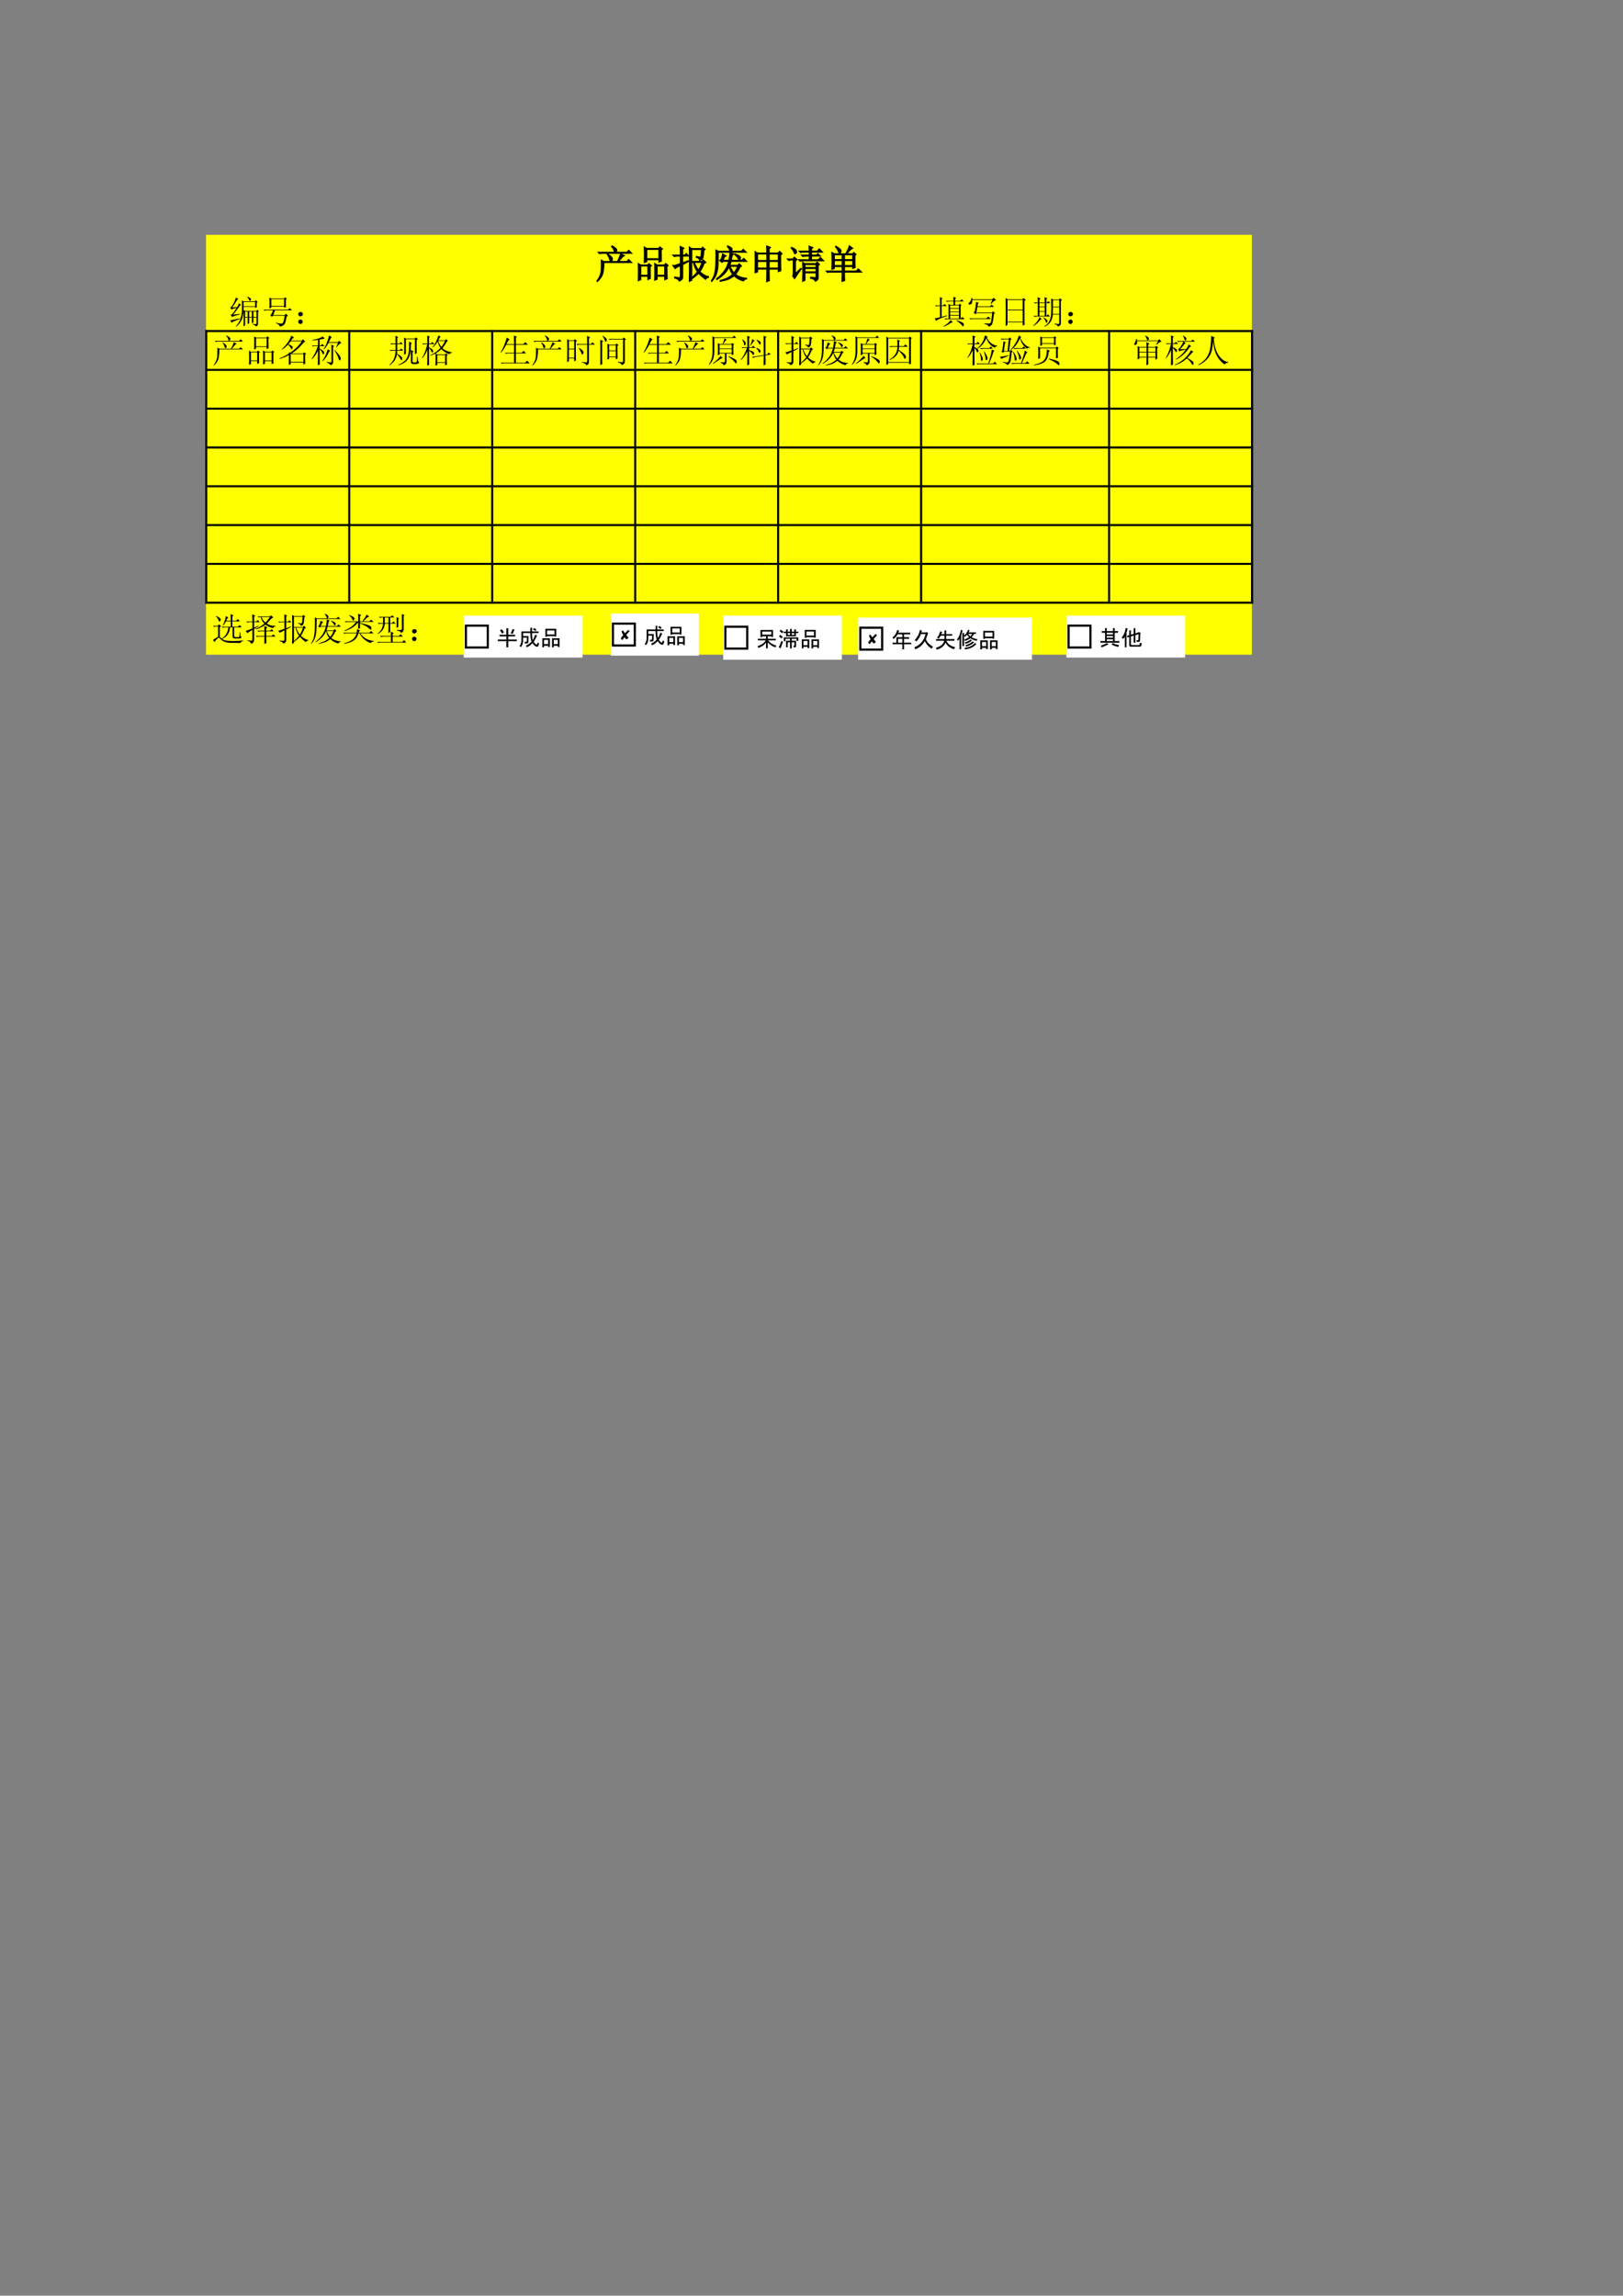 <?xml version="1.0" encoding="UTF-8"?>
<svg xmlns="http://www.w3.org/2000/svg" xmlns:xlink="http://www.w3.org/1999/xlink" width="595.304pt" height="841.89pt" viewBox="0 0 595.304 841.89" version="1.1">
<rect x="0" y="0" width="595.304" height="841.89" fill="#808080" stroke="none"/>
<defs>
<g>
<symbol overflow="visible" id="glyph0-0">
<path style="stroke:none;" d=""/>
</symbol>
<symbol overflow="visible" id="glyph0-1">
<path style="stroke:none;" d="M 4.328 -8.375 C 4.723 -7.895 5.008 -7.305 5.188 -6.609 C 5.375 -5.922 5.613 -5.758 5.906 -6.125 C 6.195 -6.488 6.195 -6.867 5.906 -7.266 C 5.613 -7.672 5.125 -8.094 4.438 -8.531 Z M 9.188 -8.594 C 9.082 -8.082 8.703 -7.133 8.047 -5.75 L 3.062 -5.75 L 2.141 -6.234 C 2.172 -5.254 2.16 -4.078 2.109 -2.703 C 2.055 -1.336 1.535 0 0.547 1.312 L 0.656 1.484 C 1.75 0.453 2.414 -0.598 2.656 -1.672 C 2.895 -2.742 3.016 -4.008 3.016 -5.469 L 13.125 -5.469 L 12.141 -6.453 L 11.438 -5.75 L 8.375 -5.75 C 9.062 -6.656 9.609 -7.312 10.016 -7.719 L 10.453 -7.938 Z M 1.047 -9.141 L 1.484 -8.703 C 1.805 -8.805 2.172 -8.859 2.578 -8.859 L 13.125 -8.859 L 12.141 -9.844 L 11.438 -9.141 L 7.219 -9.141 C 7.801 -9.609 7.898 -10.039 7.516 -10.438 C 7.141 -10.844 6.641 -11.191 6.016 -11.484 L 5.906 -11.328 C 6.238 -10.961 6.477 -10.613 6.625 -10.281 C 6.77 -9.957 6.879 -9.578 6.953 -9.141 Z M 1.047 -9.141 "/>
</symbol>
<symbol overflow="visible" id="glyph0-2">
<path style="stroke:none;" d="M 12.141 -4 L 12.531 -4.328 L 11.703 -5.031 L 11.266 -4.484 L 8.531 -4.484 L 7.719 -5.031 C 7.75 -4.195 7.766 -3.195 7.766 -2.031 C 7.766 -0.863 7.75 0.141 7.719 0.984 L 8.531 0.656 L 8.531 -0.438 L 11.375 -0.438 L 11.375 0.828 L 12.203 0.5 C 12.16 0.125 12.141 -1.375 12.141 -4 Z M 8.531 -4.219 L 11.375 -4.219 L 11.375 -0.719 L 8.531 -0.719 Z M 10.016 -10.062 L 10.453 -10.391 L 9.578 -11.109 L 9.141 -10.562 L 4.766 -10.562 L 3.891 -11.047 C 3.922 -10.285 3.938 -9.457 3.938 -8.562 C 3.938 -7.664 3.922 -6.633 3.891 -5.469 L 4.703 -5.75 L 4.703 -6.516 L 9.25 -6.516 L 9.25 -5.641 L 10.062 -5.969 C 10.031 -6.914 10.016 -8.281 10.016 -10.062 Z M 4.703 -10.281 L 9.25 -10.281 L 9.25 -6.781 L 4.703 -6.781 Z M 5.969 -3.938 L 6.406 -4.266 L 5.531 -4.984 L 5.094 -4.484 L 2.516 -4.484 L 1.703 -4.984 C 1.734 -4.18 1.75 -3.188 1.75 -2 C 1.75 -0.812 1.734 0.238 1.703 1.156 L 2.516 0.828 L 2.516 -0.438 L 5.203 -0.438 L 5.203 0.766 L 6.016 0.391 C 5.984 -0.492 5.969 -1.938 5.969 -3.938 Z M 2.516 -4.219 L 5.203 -4.219 L 5.203 -0.719 L 2.516 -0.719 Z M 2.516 -4.219 "/>
</symbol>
<symbol overflow="visible" id="glyph0-3">
<path style="stroke:none;" d="M 7.219 -5.531 L 7.875 -5.531 C 8.238 -4.031 8.75 -2.879 9.406 -2.078 C 8.789 -1.273 8.062 -0.508 7.219 0.219 Z M 9.031 -7.609 L 8.922 -7.391 C 9.723 -7.098 10.141 -6.734 10.172 -6.297 C 10.68 -6.398 11.02 -6.598 11.188 -6.891 C 11.352 -7.18 11.461 -7.633 11.516 -8.25 C 11.566 -8.875 11.613 -9.441 11.656 -9.953 L 12.094 -10.234 L 11.266 -11 L 10.828 -10.5 L 7.281 -10.5 L 6.406 -11 C 6.438 -10.156 6.453 -9.281 6.453 -8.375 L 6.453 -1.922 C 6.453 -1.078 6.438 0.035 6.406 1.422 L 7.219 1.047 L 7.219 0.547 C 8.281 -0.18 9.141 -0.895 9.797 -1.594 C 10.598 -0.676 11.438 0.07 12.312 0.656 C 12.488 0.289 12.832 0.07 13.344 0 L 13.344 -0.219 C 12.219 -0.477 11.16 -1.098 10.172 -2.078 C 10.723 -2.805 11.27 -3.848 11.812 -5.203 L 12.359 -5.469 L 11.484 -6.344 L 11 -5.797 L 7.219 -5.797 L 7.219 -10.234 L 10.891 -10.234 C 10.848 -9.461 10.801 -8.812 10.75 -8.281 C 10.695 -7.758 10.602 -7.461 10.469 -7.391 C 10.344 -7.316 9.863 -7.391 9.031 -7.609 Z M 8.156 -5.531 L 11.047 -5.531 C 10.723 -4.363 10.285 -3.379 9.734 -2.578 C 9.078 -3.379 8.551 -4.363 8.156 -5.531 Z M 0.438 -4.266 L 1.156 -3.281 C 1.301 -3.469 1.957 -3.832 3.125 -4.375 L 3.125 -0.5 C 3.125 -0.094 2.984 0.117 2.703 0.141 C 2.43 0.16 1.879 0.094 1.047 -0.062 L 1.047 0.219 C 1.879 0.406 2.441 0.77 2.734 1.312 C 3.066 1.164 3.344 0.984 3.562 0.766 C 3.781 0.547 3.891 0.254 3.891 -0.109 L 3.891 -4.703 L 5.969 -5.797 L 5.906 -6.016 L 3.891 -5.25 L 3.891 -7.828 L 6.125 -7.828 L 5.25 -8.703 L 4.656 -8.094 L 3.891 -8.094 L 3.891 -10.281 L 4.328 -10.672 L 3.062 -11.266 C 3.102 -10.359 3.125 -9.301 3.125 -8.094 L 0.438 -8.094 L 0.875 -7.656 L 1.531 -7.828 L 3.125 -7.828 L 3.125 -5.031 C 1.664 -4.488 0.77 -4.234 0.438 -4.266 Z M 0.438 -4.266 "/>
</symbol>
<symbol overflow="visible" id="glyph0-4">
<path style="stroke:none;" d="M 7.219 -4.109 L 10.172 -4.109 C 9.703 -2.941 9.227 -2.102 8.75 -1.594 C 8.164 -2.207 7.656 -3.047 7.219 -4.109 Z M 10.938 -3.828 L 11.438 -4.156 L 10.672 -4.922 L 10.125 -4.375 L 7.172 -4.375 C 7.348 -4.883 7.508 -5.395 7.656 -5.906 L 13.297 -5.906 L 12.312 -6.891 L 11.594 -6.188 L 7.719 -6.188 C 7.82 -6.77 7.945 -7.426 8.094 -8.156 L 8.531 -8.531 L 7.281 -9.078 C 7.312 -8.566 7.18 -7.602 6.891 -6.188 L 4.656 -6.188 C 4.875 -6.695 5.035 -7.066 5.141 -7.297 C 5.254 -7.535 5.457 -7.727 5.75 -7.875 L 4.594 -8.531 C 4.52 -8.094 4.41 -7.633 4.266 -7.156 C 4.117 -6.688 3.883 -6.363 3.562 -6.188 L 4.328 -5.531 L 4.656 -5.906 L 6.844 -5.906 C 6.695 -5.289 6.469 -4.625 6.156 -3.906 C 5.844 -3.195 5.375 -2.457 4.75 -1.688 C 4.133 -0.926 3.352 -0.18 2.406 0.547 L 2.469 0.766 C 3.488 0.141 4.363 -0.535 5.094 -1.266 C 5.82 -1.992 6.457 -2.906 7 -4 C 7.289 -2.758 7.727 -1.789 8.312 -1.094 C 7.945 -0.727 7.414 -0.348 6.719 0.047 C 6.031 0.453 5.031 0.836 3.719 1.203 L 3.719 1.422 C 4.926 1.203 5.863 0.961 6.531 0.703 C 7.207 0.453 7.969 0.016 8.812 -0.609 C 9.789 0.348 10.938 0.973 12.25 1.266 C 12.32 0.898 12.672 0.66 13.297 0.547 L 13.297 0.391 C 12.742 0.348 12.102 0.223 11.375 0.016 C 10.645 -0.18 9.938 -0.551 9.25 -1.094 C 9.789 -1.676 10.352 -2.586 10.938 -3.828 Z M 9.141 -8.531 L 9.031 -8.375 C 9.613 -7.938 10.016 -7.488 10.234 -7.031 C 10.453 -6.57 10.641 -6.391 10.797 -6.484 C 10.961 -6.578 11.062 -6.75 11.094 -7 C 11.133 -7.258 11.035 -7.5 10.797 -7.719 C 10.566 -7.938 10.016 -8.207 9.141 -8.531 Z M 2.141 -9.953 C 2.172 -8.859 2.164 -7.379 2.125 -5.516 C 2.094 -3.66 1.945 -2.266 1.688 -1.328 C 1.438 -0.398 1.039 0.461 0.5 1.266 L 0.609 1.422 C 1.266 0.691 1.738 0 2.031 -0.656 C 2.32 -1.312 2.539 -2.055 2.688 -2.891 C 2.832 -3.734 2.922 -5.852 2.953 -9.25 L 13.125 -9.25 L 12.141 -10.234 L 11.438 -9.516 L 7.609 -9.516 C 7.973 -9.805 8.086 -10.125 7.953 -10.469 C 7.828 -10.82 7.312 -11.16 6.406 -11.484 L 6.344 -11.328 C 6.602 -11.066 6.805 -10.801 6.953 -10.531 C 7.098 -10.258 7.223 -9.922 7.328 -9.516 L 3.016 -9.516 Z M 2.141 -9.953 "/>
</symbol>
<symbol overflow="visible" id="glyph0-5">
<path style="stroke:none;" d="M 2.516 -9.359 C 2.555 -8.191 2.578 -6.988 2.578 -5.75 C 2.578 -4.508 2.555 -3.176 2.516 -1.75 L 3.344 -2.031 L 3.344 -3.062 L 6.844 -3.062 C 6.844 -1.75 6.82 -0.219 6.781 1.531 L 7.656 1.203 C 7.625 0.586 7.609 -0.832 7.609 -3.062 L 11.047 -3.062 L 11.047 -2.141 L 11.875 -2.469 C 11.832 -3.301 11.812 -5.234 11.812 -8.266 L 12.312 -8.641 L 11.484 -9.469 L 10.891 -8.859 L 7.609 -8.859 L 7.609 -10.5 L 8.047 -10.938 L 6.781 -11.438 C 6.82 -10.594 6.844 -9.734 6.844 -8.859 L 3.391 -8.859 Z M 3.344 -8.594 L 6.844 -8.594 L 6.844 -6.125 L 3.344 -6.125 Z M 7.609 -8.594 L 11.047 -8.594 L 11.047 -6.125 L 7.609 -6.125 Z M 3.344 -5.859 L 6.844 -5.859 L 6.844 -3.344 L 3.344 -3.344 Z M 7.609 -5.859 L 11.047 -5.859 L 11.047 -3.344 L 7.609 -3.344 Z M 7.609 -5.859 "/>
</symbol>
<symbol overflow="visible" id="glyph0-6">
<path style="stroke:none;" d="M 8.375 -9.578 L 4.766 -9.578 L 5.203 -9.141 C 5.523 -9.242 5.891 -9.297 6.297 -9.297 L 8.375 -9.297 L 8.375 -8.094 L 5.578 -8.094 L 6.016 -7.656 C 6.348 -7.77 6.711 -7.828 7.109 -7.828 L 8.375 -7.828 L 8.375 -6.406 L 4.547 -6.406 L 4.984 -5.969 C 5.305 -6.07 5.672 -6.125 6.078 -6.125 L 13.516 -6.125 L 12.422 -7.219 L 11.656 -6.406 L 9.141 -6.406 L 9.141 -7.828 L 12.312 -7.828 L 11.484 -8.641 L 10.938 -8.094 L 9.141 -8.094 L 9.141 -9.297 L 13.078 -9.297 L 12.031 -10.391 L 11.266 -9.578 L 9.141 -9.578 L 9.141 -10.5 L 9.578 -10.891 L 8.312 -11.375 C 8.352 -10.938 8.375 -10.336 8.375 -9.578 Z M 6.734 -4.703 L 10.891 -4.703 L 10.891 -3.562 L 6.734 -3.562 Z M 6.734 -3.281 L 10.891 -3.281 L 10.891 -1.969 L 6.734 -1.969 Z M 5.969 -5.469 C 6 -4.52 6.016 -3.406 6.016 -2.125 C 6.016 -0.852 6 0.328 5.969 1.422 L 6.734 1.047 L 6.734 -1.703 L 10.891 -1.703 L 10.891 -0.328 C 10.922 0.004 10.754 0.16 10.391 0.141 C 10.023 0.117 9.535 0.07 8.922 0 L 8.859 0.281 C 9.879 0.5 10.461 0.863 10.609 1.375 C 11.266 1.113 11.594 0.691 11.594 0.109 L 11.594 -4.328 L 12.031 -4.766 L 11.266 -5.531 L 10.672 -4.984 L 6.672 -4.984 Z M 1.75 -10.781 C 2.301 -10.195 2.641 -9.676 2.766 -9.219 C 2.891 -8.758 3.062 -8.594 3.281 -8.719 C 3.5 -8.852 3.625 -9.035 3.656 -9.266 C 3.695 -9.504 3.598 -9.758 3.359 -10.031 C 3.129 -10.312 2.648 -10.613 1.922 -10.938 Z M 0.438 -6.672 L 0.875 -6.234 C 1.207 -6.348 1.57 -6.406 1.969 -6.406 L 2.516 -6.406 L 2.516 -1.266 C 2.516 -0.973 2.441 -0.719 2.297 -0.5 L 2.953 0.391 C 3.578 -0.598 4.398 -1.77 5.422 -3.125 L 5.25 -3.234 L 3.234 -1.266 L 3.234 -6.078 L 3.781 -6.516 L 2.906 -7.328 L 2.25 -6.672 Z M 0.438 -6.672 "/>
</symbol>
<symbol overflow="visible" id="glyph0-7">
<path style="stroke:none;" d="M 3.5 -8.312 L 6.453 -8.312 L 6.453 -6.453 L 3.5 -6.453 Z M 7.219 -8.312 L 10.344 -8.312 L 10.344 -6.453 L 7.219 -6.453 Z M 3.5 -6.188 L 6.453 -6.188 L 6.453 -4.266 L 3.5 -4.266 Z M 7.219 -6.188 L 10.344 -6.188 L 10.344 -4.266 L 7.219 -4.266 Z M 4 -11.219 C 4.508 -10.633 4.863 -10.055 5.062 -9.484 C 5.258 -8.922 5.457 -8.738 5.656 -8.938 C 5.863 -9.145 5.973 -9.375 5.984 -9.625 C 6.004 -9.883 5.82 -10.164 5.438 -10.469 C 5.062 -10.781 4.617 -11.082 4.109 -11.375 Z M 7.219 -1.969 L 13.406 -1.969 L 12.359 -3.016 L 11.594 -2.25 L 7.219 -2.25 L 7.219 -4 L 10.344 -4 L 10.344 -3.344 L 11.109 -3.609 C 11.066 -4.336 11.047 -5.816 11.047 -8.047 L 11.438 -8.375 L 10.719 -9.078 L 10.234 -8.594 L 8.047 -8.594 C 8.484 -9.133 8.875 -9.586 9.219 -9.953 C 9.562 -10.316 9.879 -10.555 10.172 -10.672 L 9.078 -11.484 C 8.973 -11.086 8.781 -10.602 8.5 -10.031 C 8.227 -9.469 7.969 -8.988 7.719 -8.594 L 3.562 -8.594 L 2.688 -9.078 C 2.719 -8.055 2.734 -7.035 2.734 -6.016 C 2.734 -4.992 2.719 -3.973 2.688 -2.953 L 3.5 -3.281 L 3.5 -4 L 6.453 -4 L 6.453 -2.25 L 0.656 -2.25 L 1.094 -1.812 L 1.594 -1.969 L 6.453 -1.969 C 6.453 -0.988 6.438 0.141 6.406 1.422 L 7.281 1.156 C 7.238 0.602 7.219 -0.438 7.219 -1.969 Z M 7.219 -1.969 "/>
</symbol>
<symbol overflow="visible" id="glyph1-0">
<path style="stroke:none;" d=""/>
</symbol>
<symbol overflow="visible" id="glyph1-1">
<path style="stroke:none;" d="M 5.484 -7.859 L 9.688 -7.859 L 9.688 -6.312 L 5.484 -6.312 Z M 6.031 -4.359 L 6.969 -4.359 L 6.969 -2.391 L 6.031 -2.391 Z M 7.531 -4.359 L 8.516 -4.359 L 8.516 -2.391 L 7.531 -2.391 Z M 9.078 -4.359 L 10.203 -4.359 L 10.203 -2.391 L 9.078 -2.391 Z M 6.781 -9.828 L 6.734 -9.688 C 7.109 -9.344 7.363 -8.984 7.5 -8.609 C 7.645 -8.234 7.812 -8.145 8 -8.344 C 8.188 -8.551 8.234 -8.77 8.141 -9 C 8.047 -9.238 7.594 -9.516 6.781 -9.828 Z M 2.625 1.078 L 2.766 1.219 C 3.922 0.25 4.672 -0.828 5.016 -2.016 C 5.359 -3.203 5.516 -4.555 5.484 -6.078 L 9.688 -6.078 L 9.688 -5.672 L 10.344 -5.953 C 10.312 -6.223 10.297 -6.781 10.297 -7.625 L 10.625 -7.906 L 10.016 -8.516 L 9.594 -8.094 L 5.484 -8.094 L 4.828 -8.469 C 4.859 -8 4.875 -7.047 4.875 -5.609 C 4.875 -4.18 4.723 -2.957 4.422 -1.938 C 4.129 -0.926 3.531 0.078 2.625 1.078 Z M 8.75 0.141 L 8.75 0.328 C 9.375 0.453 9.797 0.719 10.016 1.125 C 10.359 0.969 10.566 0.812 10.641 0.656 C 10.723 0.5 10.766 0.297 10.766 0.047 L 10.766 -4.172 L 11.094 -4.453 L 10.531 -5.016 L 10.109 -4.594 L 6.078 -4.594 L 5.484 -4.875 L 5.484 -1.266 C 5.484 -0.578 5.469 0.188 5.438 1.031 L 6.031 0.75 L 6.031 -2.156 L 6.969 -2.156 L 6.969 0.234 L 7.531 -0.047 L 7.531 -2.156 L 8.516 -2.156 L 8.516 -0.094 L 9.078 -0.375 L 9.078 -2.156 L 10.203 -2.156 L 10.203 -0.047 C 10.203 0.141 10.145 0.238 10.031 0.25 C 9.926 0.27 9.5 0.234 8.75 0.141 Z M 0.562 -1.125 L 1.031 -0.281 C 1.375 -0.562 2.438 -1.031 4.219 -1.688 L 4.172 -1.875 C 2.266 -1.438 1.062 -1.188 0.562 -1.125 Z M 1.312 -5.859 C 1.938 -6.754 2.562 -7.719 3.188 -8.75 L 3.562 -8.938 L 2.672 -9.5 C 2.359 -8.5 1.988 -7.648 1.562 -6.953 C 1.145 -6.254 0.812 -5.891 0.562 -5.859 L 1.031 -5.062 C 1.281 -5.281 1.906 -5.484 2.906 -5.672 C 2.188 -4.547 1.691 -3.848 1.422 -3.578 C 1.16 -3.316 0.938 -3.172 0.75 -3.141 L 1.266 -2.344 C 1.609 -2.625 2.578 -2.938 4.172 -3.281 L 4.172 -3.469 L 1.641 -3.234 C 2.391 -4.141 3.25 -5.258 4.219 -6.594 L 4.547 -6.781 L 3.75 -7.391 C 3.562 -6.828 3.344 -6.348 3.094 -5.953 Z M 1.312 -5.859 "/>
</symbol>
<symbol overflow="visible" id="glyph1-2">
<path style="stroke:none;" d="M 8.984 -8.703 L 9.359 -9.031 L 8.703 -9.594 L 8.281 -9.125 L 3.656 -9.125 L 2.953 -9.5 C 2.984 -8.875 3 -8.207 3 -7.5 C 3 -6.801 2.984 -6.145 2.953 -5.531 L 3.656 -5.766 L 3.656 -6.219 L 8.328 -6.219 L 8.328 -5.719 L 9.031 -6 C 9 -6.395 8.984 -7.297 8.984 -8.703 Z M 3.656 -8.891 L 8.328 -8.891 L 8.328 -6.453 L 3.656 -6.453 Z M 9.266 -2.531 L 9.734 -2.859 L 9.031 -3.562 L 8.516 -3.047 L 4.359 -3.047 L 5.016 -4.781 L 11.234 -4.781 L 10.391 -5.625 L 9.781 -5.016 L 0.75 -5.016 L 1.125 -4.641 L 1.547 -4.781 L 4.219 -4.781 C 4.094 -4.312 3.957 -3.938 3.812 -3.656 C 3.676 -3.375 3.5 -3.172 3.281 -3.047 L 3.844 -2.391 L 4.266 -2.812 L 8.562 -2.812 C 8.312 -1.062 8.004 -0.117 7.641 0.016 C 7.285 0.16 6.535 0.062 5.391 -0.281 L 5.344 -0.094 C 6.238 0.281 6.719 0.703 6.781 1.172 C 7.281 1.047 7.641 0.926 7.859 0.812 C 8.078 0.707 8.297 0.531 8.516 0.281 C 8.734 0.031 8.984 -0.906 9.266 -2.531 Z M 9.266 -2.531 "/>
</symbol>
<symbol overflow="visible" id="glyph1-3">
<path style="stroke:none;" d="M 3.156 -0.578 C 3.145 -0.285 3.004 -0.062 2.734 0.094 C 2.473 0.25 2.207 0.25 1.938 0.094 C 1.676 -0.062 1.535 -0.297 1.516 -0.609 C 1.504 -0.922 1.645 -1.156 1.938 -1.312 C 2.238 -1.469 2.52 -1.457 2.781 -1.281 C 3.051 -1.113 3.176 -0.879 3.156 -0.578 Z M 3.234 -3.391 C 3.234 -3.066 3.066 -2.832 2.734 -2.688 C 2.41 -2.551 2.125 -2.566 1.875 -2.734 C 1.625 -2.91 1.504 -3.145 1.516 -3.438 C 1.535 -3.738 1.688 -3.957 1.969 -4.094 C 2.25 -4.238 2.531 -4.238 2.812 -4.094 C 3.094 -3.957 3.234 -3.723 3.234 -3.391 Z M 3.234 -3.391 "/>
</symbol>
<symbol overflow="visible" id="glyph1-4">
<path style="stroke:none;" d="M 5.578 -5.859 L 5.578 -1.781 L 4.031 -1.781 L 4.406 -1.406 C 4.688 -1.5 5 -1.547 5.344 -1.547 L 11.469 -1.547 L 10.719 -2.344 L 10.016 -1.781 L 10.016 -6.453 L 10.344 -6.688 L 9.641 -7.203 L 9.312 -6.781 L 8 -6.781 L 8 -8.047 L 11.188 -8.047 L 10.391 -8.844 L 9.828 -8.281 L 8 -8.281 L 8 -8.984 L 8.375 -9.359 L 7.344 -9.734 C 7.375 -9.234 7.391 -8.75 7.391 -8.281 L 4.594 -8.281 L 4.969 -7.906 C 5.25 -8 5.562 -8.047 5.906 -8.047 L 7.391 -8.047 L 7.391 -6.781 L 6.172 -6.781 L 5.531 -7.156 C 5.562 -6.656 5.578 -6.223 5.578 -5.859 Z M 6.172 -6.547 L 9.406 -6.547 L 9.406 -5.625 L 6.172 -5.625 Z M 6.172 -5.391 L 9.406 -5.391 L 9.406 -4.359 L 6.172 -4.359 Z M 6.172 -4.125 L 9.406 -4.125 L 9.406 -3.094 L 6.172 -3.094 Z M 6.172 -2.859 L 9.406 -2.859 L 9.406 -1.781 L 6.172 -1.781 Z M 6.359 -1.219 C 5.836 -0.438 4.969 0.312 3.75 1.031 L 3.844 1.219 C 4.75 0.812 5.445 0.441 5.938 0.109 C 6.438 -0.211 6.844 -0.391 7.156 -0.422 Z M 8.516 -0.984 C 9.578 -0.234 10.254 0.348 10.547 0.766 C 10.848 1.191 11.051 1.172 11.156 0.703 C 11.27 0.234 11.094 -0.113 10.625 -0.344 C 10.156 -0.582 9.484 -0.859 8.609 -1.172 Z M 3.047 -2.391 L 3.047 -6.359 L 4.875 -6.359 L 4.172 -7.109 L 3.562 -6.594 L 3.047 -6.594 L 3.047 -8.844 L 3.375 -9.172 L 2.391 -9.688 C 2.422 -9.156 2.438 -8.75 2.438 -8.469 L 2.438 -6.594 L 0.609 -6.594 L 0.984 -6.219 C 1.266 -6.312 1.578 -6.359 1.922 -6.359 L 2.438 -6.359 L 2.438 -2.25 C 1.719 -2.062 1.078 -1.922 0.516 -1.828 L 1.031 -0.938 C 1.281 -1.312 2.609 -1.906 5.016 -2.719 L 4.969 -2.953 Z M 3.047 -2.391 "/>
</symbol>
<symbol overflow="visible" id="glyph1-5">
<path style="stroke:none;" d="M 9.031 -7.203 L 9.219 -7.109 C 9.656 -7.672 9.973 -8.02 10.172 -8.156 C 10.379 -8.301 10.672 -8.422 11.047 -8.516 L 10.109 -9.406 L 9.594 -8.844 L 2.297 -8.844 L 2.297 -9.406 L 2.062 -9.406 C 1.844 -8.562 1.566 -7.988 1.234 -7.688 C 0.91 -7.395 0.812 -7.188 0.938 -7.062 C 1.062 -6.938 1.234 -6.891 1.453 -6.922 C 1.672 -6.953 1.875 -7.066 2.062 -7.266 C 2.25 -7.473 2.328 -7.922 2.297 -8.609 L 9.641 -8.609 Z M 4.172 -6.031 L 10.25 -6.031 L 9.406 -6.875 L 8.75 -6.266 L 4.219 -6.266 C 4.25 -6.578 4.297 -6.891 4.359 -7.203 L 4.734 -7.484 L 3.703 -7.906 C 3.641 -7.156 3.562 -6.445 3.469 -5.781 C 3.375 -5.113 3.285 -4.688 3.203 -4.5 C 3.129 -4.312 2.984 -4.141 2.766 -3.984 L 3.469 -3.328 L 3.844 -3.75 L 9.594 -3.75 C 9.469 -2.594 9.359 -1.723 9.266 -1.141 C 9.172 -0.566 9.035 -0.219 8.859 -0.094 C 8.691 0.031 8.422 0.082 8.047 0.062 C 7.672 0.051 7.234 0.016 6.734 -0.047 L 6.734 0.188 C 7.672 0.406 8.203 0.75 8.328 1.219 C 8.859 1.031 9.25 0.754 9.5 0.391 C 9.75 0.035 10 -1.266 10.25 -3.516 L 10.672 -3.797 L 9.922 -4.453 L 9.5 -3.984 L 3.797 -3.984 C 3.953 -4.797 4.078 -5.477 4.172 -6.031 Z M 1.219 -1.828 L 1.594 -1.453 C 1.875 -1.547 2.188 -1.594 2.531 -1.594 L 9.078 -1.594 L 8.188 -2.531 L 7.438 -1.828 Z M 1.219 -1.828 "/>
</symbol>
<symbol overflow="visible" id="glyph1-6">
<path style="stroke:none;" d="M 3.234 -8.609 L 8.797 -8.609 L 8.797 -5.016 L 3.234 -5.016 Z M 3.234 -4.781 L 8.797 -4.781 L 8.797 -0.656 L 3.234 -0.656 Z M 2.531 0.984 L 3.234 0.516 L 3.234 -0.422 L 8.797 -0.422 L 8.797 0.844 L 9.5 0.469 C 9.469 -0.281 9.453 -1.109 9.453 -2.016 L 9.453 -8.328 L 9.922 -8.609 L 9.125 -9.312 L 8.656 -8.844 L 3.375 -8.844 L 2.531 -9.312 C 2.562 -7.406 2.578 -5.68 2.578 -4.141 C 2.578 -2.598 2.562 -0.891 2.531 0.984 Z M 2.531 0.984 "/>
</symbol>
<symbol overflow="visible" id="glyph1-7">
<path style="stroke:none;" d="M 2.953 -7.438 L 4.875 -7.438 L 4.875 -6.172 L 2.953 -6.172 Z M 2.953 -5.953 L 4.875 -5.953 L 4.875 -4.5 L 2.953 -4.5 Z M 2.953 -4.266 L 4.875 -4.266 L 4.875 -2.766 L 2.953 -2.766 Z M 2.344 -7.672 L 0.891 -7.672 L 1.266 -7.297 L 1.922 -7.438 L 2.344 -7.438 L 2.344 -2.766 L 0.75 -2.766 L 1.125 -2.391 L 1.781 -2.531 L 6.781 -2.531 L 6.078 -3.328 L 5.578 -2.766 L 5.484 -2.766 L 5.484 -7.438 L 6.922 -7.438 L 6.172 -8.188 L 5.672 -7.672 L 5.484 -7.672 L 5.484 -8.797 L 5.859 -9.125 L 4.828 -9.641 C 4.859 -8.891 4.875 -8.234 4.875 -7.672 L 2.953 -7.672 L 2.953 -8.75 L 3.375 -9.078 L 2.297 -9.641 C 2.328 -9.109 2.344 -8.453 2.344 -7.672 Z M 2.953 -2.297 C 2.797 -1.797 2.516 -1.27 2.109 -0.719 C 1.703 -0.176 1.219 0.344 0.656 0.844 L 0.797 0.938 C 1.609 0.469 2.469 -0.312 3.375 -1.406 L 3.797 -1.594 Z M 4.547 -2.203 L 4.406 -2.109 C 4.906 -1.453 5.203 -0.926 5.297 -0.531 C 5.391 -0.145 5.535 -0.094 5.734 -0.375 C 5.93 -0.656 5.969 -0.895 5.844 -1.094 C 5.727 -1.301 5.297 -1.672 4.547 -2.203 Z M 7.906 -8.516 L 10.203 -8.516 L 10.203 -6.125 L 7.906 -6.125 Z M 7.906 -5.906 L 10.203 -5.906 L 10.203 -3.469 L 7.859 -3.469 C 7.891 -4.188 7.906 -5 7.906 -5.906 Z M 8.516 0.047 L 8.469 0.281 C 9.219 0.406 9.625 0.703 9.688 1.172 C 10.156 1.016 10.457 0.844 10.594 0.656 C 10.738 0.469 10.812 0.297 10.812 0.141 L 10.812 -8.281 L 11.234 -8.562 L 10.484 -9.219 L 10.062 -8.75 L 7.953 -8.75 L 7.25 -9.125 C 7.281 -8.344 7.297 -7.156 7.297 -5.562 C 7.297 -3.977 7.219 -2.848 7.062 -2.172 C 6.906 -1.504 6.648 -0.906 6.297 -0.375 C 5.941 0.156 5.406 0.641 4.688 1.078 L 4.781 1.219 C 5.562 0.906 6.238 0.398 6.812 -0.297 C 7.383 -1.004 7.734 -1.984 7.859 -3.234 L 10.203 -3.234 L 10.203 -0.234 C 10.203 0.047 10.109 0.191 9.922 0.203 C 9.734 0.223 9.266 0.172 8.516 0.047 Z M 8.516 0.047 "/>
</symbol>
<symbol overflow="visible" id="glyph1-8">
<path style="stroke:none;" d="M 3.703 -7.156 C 4.047 -6.75 4.297 -6.25 4.453 -5.656 C 4.609 -5.07 4.812 -4.938 5.062 -5.25 C 5.312 -5.562 5.312 -5.883 5.062 -6.219 C 4.812 -6.562 4.391 -6.922 3.797 -7.297 Z M 7.859 -7.344 C 7.766 -6.906 7.438 -6.098 6.875 -4.922 L 2.625 -4.922 L 1.828 -5.344 C 1.859 -4.5 1.848 -3.488 1.797 -2.312 C 1.754 -1.145 1.312 0 0.469 1.125 L 0.562 1.266 C 1.5 0.391 2.066 -0.504 2.266 -1.422 C 2.473 -2.348 2.578 -3.438 2.578 -4.688 L 11.234 -4.688 L 10.391 -5.531 L 9.781 -4.922 L 7.156 -4.922 C 7.75 -5.691 8.219 -6.25 8.562 -6.594 L 8.938 -6.781 Z M 0.891 -7.812 L 1.266 -7.438 C 1.547 -7.531 1.859 -7.578 2.203 -7.578 L 11.234 -7.578 L 10.391 -8.422 L 9.781 -7.812 L 6.172 -7.812 C 6.672 -8.219 6.758 -8.594 6.438 -8.938 C 6.113 -9.281 5.688 -9.578 5.156 -9.828 L 5.062 -9.688 C 5.344 -9.375 5.547 -9.078 5.672 -8.797 C 5.797 -8.516 5.891 -8.188 5.953 -7.812 Z M 0.891 -7.812 "/>
</symbol>
<symbol overflow="visible" id="glyph1-9">
<path style="stroke:none;" d="M 10.391 -3.422 L 10.719 -3.703 L 10.016 -4.312 L 9.641 -3.844 L 7.297 -3.844 L 6.594 -4.312 C 6.625 -3.594 6.641 -2.734 6.641 -1.734 C 6.641 -0.734 6.625 0.125 6.594 0.844 L 7.297 0.562 L 7.297 -0.375 L 9.734 -0.375 L 9.734 0.703 L 10.438 0.422 C 10.406 0.109 10.391 -1.172 10.391 -3.422 Z M 7.297 -3.609 L 9.734 -3.609 L 9.734 -0.609 L 7.297 -0.609 Z M 8.562 -8.609 L 8.938 -8.891 L 8.188 -9.5 L 7.812 -9.031 L 4.078 -9.031 L 3.328 -9.453 C 3.359 -8.797 3.375 -8.082 3.375 -7.312 C 3.375 -6.551 3.359 -5.676 3.328 -4.688 L 4.031 -4.922 L 4.031 -5.578 L 7.906 -5.578 L 7.906 -4.828 L 8.609 -5.109 C 8.578 -5.91 8.562 -7.078 8.562 -8.609 Z M 4.031 -8.797 L 7.906 -8.797 L 7.906 -5.812 L 4.031 -5.812 Z M 5.109 -3.375 L 5.484 -3.656 L 4.734 -4.266 L 4.359 -3.844 L 2.156 -3.844 L 1.453 -4.266 C 1.484 -3.578 1.5 -2.723 1.5 -1.703 C 1.5 -0.691 1.484 0.203 1.453 0.984 L 2.156 0.703 L 2.156 -0.375 L 4.453 -0.375 L 4.453 0.656 L 5.156 0.328 C 5.125 -0.422 5.109 -1.656 5.109 -3.375 Z M 2.156 -3.609 L 4.453 -3.609 L 4.453 -0.609 L 2.156 -0.609 Z M 2.156 -3.609 "/>
</symbol>
<symbol overflow="visible" id="glyph1-10">
<path style="stroke:none;" d="M 9.594 -7.344 L 10.109 -7.578 L 9.219 -8.422 L 8.797 -7.906 L 4.875 -7.906 C 5.094 -8.25 5.312 -8.547 5.531 -8.797 L 6.031 -8.984 L 4.969 -9.734 C 4.594 -8.734 4.078 -7.789 3.422 -6.906 C 2.766 -6.02 2.109 -5.312 1.453 -4.781 L 1.594 -4.641 C 2.688 -5.297 3.734 -6.305 4.734 -7.672 L 8.797 -7.672 C 8.266 -6.828 7.609 -6.039 6.828 -5.312 C 6.055 -4.582 5.312 -3.969 4.594 -3.469 L 4.078 -3.656 L 4.078 -3.188 C 3.047 -2.5 1.891 -1.906 0.609 -1.406 L 0.656 -1.219 C 1.875 -1.562 3.016 -2.031 4.078 -2.625 L 4.078 -1.125 C 4.078 -0.781 4.062 -0.062 4.031 1.031 L 4.734 0.75 L 4.734 0.141 L 9.406 0.141 L 9.406 0.891 L 10.109 0.516 C 10.078 -0.016 10.062 -0.516 10.062 -0.984 L 10.062 -2.766 L 10.438 -3.047 L 9.688 -3.656 L 9.312 -3.188 L 5.062 -3.188 C 5.863 -3.688 6.629 -4.266 7.359 -4.922 C 8.098 -5.578 8.844 -6.383 9.594 -7.344 Z M 3.891 -6.594 L 3.75 -6.453 C 4.344 -5.898 4.703 -5.438 4.828 -5.062 C 4.953 -4.688 5.098 -4.613 5.266 -4.844 C 5.441 -5.082 5.516 -5.328 5.484 -5.578 C 5.453 -5.828 4.922 -6.164 3.891 -6.594 Z M 4.734 -2.953 L 9.406 -2.953 L 9.406 -0.141 L 4.734 -0.141 Z M 4.734 -2.953 "/>
</symbol>
<symbol overflow="visible" id="glyph1-11">
<path style="stroke:none;" d="M 9.453 -5.578 L 9.594 -5.484 C 10 -6.004 10.332 -6.379 10.594 -6.609 C 10.863 -6.848 11.125 -6.969 11.375 -6.969 L 10.578 -7.859 L 10.062 -7.344 L 6.734 -7.344 C 7.234 -8.469 7.594 -9.094 7.812 -9.219 L 6.828 -9.781 C 6.672 -9.156 6.438 -8.379 6.125 -7.453 C 5.82 -6.535 5.391 -5.66 4.828 -4.828 L 4.922 -4.688 C 5.516 -5.25 6.086 -6.055 6.641 -7.109 L 10.109 -7.109 Z M 7.719 -0.281 C 7.719 -0.125 7.676 -0.016 7.594 0.047 C 7.52 0.109 6.988 0.047 6 -0.141 L 5.953 0.047 C 6.379 0.203 6.688 0.359 6.875 0.516 C 7.062 0.672 7.234 0.875 7.391 1.125 C 7.766 0.938 8.016 0.766 8.141 0.609 C 8.266 0.453 8.328 0.234 8.328 -0.047 L 8.328 -5.625 L 8.703 -5.953 L 7.672 -6.453 C 7.703 -5.742 7.719 -3.688 7.719 -0.281 Z M 6.312 -4.734 C 6.219 -4.234 6 -3.582 5.656 -2.781 C 5.32 -1.988 4.875 -1.219 4.312 -0.469 L 4.406 -0.328 C 5.344 -1.109 6.164 -2.297 6.875 -3.891 L 7.25 -4.172 Z M 8.891 -4.5 L 8.797 -4.359 C 9.266 -3.641 9.625 -3.016 9.875 -2.484 C 10.125 -1.953 10.301 -1.484 10.406 -1.078 C 10.52 -0.672 10.66 -0.547 10.828 -0.703 C 11.004 -0.859 11.109 -1.047 11.141 -1.266 C 11.172 -1.484 11.047 -1.828 10.766 -2.297 C 10.484 -2.766 9.859 -3.5 8.891 -4.5 Z M 3.375 -4.781 C 3.812 -4.406 4.129 -3.938 4.328 -3.375 C 4.535 -2.812 4.738 -2.719 4.938 -3.094 C 5.145 -3.469 5.066 -3.812 4.703 -4.125 C 4.348 -4.438 3.906 -4.734 3.375 -5.016 L 3.375 -5.906 L 5.156 -5.906 L 4.359 -6.688 L 3.797 -6.125 L 3.375 -6.125 L 3.375 -8.281 C 4.25 -8.5 4.859 -8.609 5.203 -8.609 L 4.594 -9.453 C 4.094 -9.141 3.488 -8.875 2.781 -8.656 C 2.082 -8.438 1.375 -8.266 0.656 -8.141 L 0.656 -7.953 C 1.375 -8.016 2.078 -8.094 2.766 -8.188 L 2.766 -6.125 L 0.516 -6.125 L 0.891 -5.766 L 1.312 -5.906 L 2.672 -5.906 C 2.453 -5.094 2.141 -4.266 1.734 -3.422 C 1.328 -2.578 0.891 -1.844 0.422 -1.219 L 0.516 -1.078 C 1.422 -1.891 2.172 -2.953 2.766 -4.266 C 2.766 -1.609 2.75 0.188 2.719 1.125 L 3.422 0.844 C 3.391 -0.062 3.375 -1.938 3.375 -4.781 Z M 3.375 -4.781 "/>
</symbol>
<symbol overflow="visible" id="glyph1-12">
<path style="stroke:none;" d="M 2.719 -9.688 C 2.75 -8.938 2.766 -8 2.766 -6.875 L 0.844 -6.875 L 1.219 -6.5 C 1.5 -6.594 1.812 -6.641 2.156 -6.641 L 2.766 -6.641 L 2.766 -4.5 L 0.562 -4.5 L 0.938 -4.125 C 1.219 -4.219 1.531 -4.266 1.875 -4.266 L 2.766 -4.266 C 2.734 -3.109 2.547 -2.125 2.203 -1.312 C 1.859 -0.5 1.297 0.266 0.516 0.984 L 0.656 1.125 C 1.5 0.469 2.125 -0.188 2.531 -0.844 C 2.938 -1.5 3.172 -2.203 3.234 -2.953 C 3.859 -2.328 4.285 -1.754 4.516 -1.234 C 4.754 -0.723 4.953 -0.613 5.109 -0.906 C 5.266 -1.207 5.254 -1.504 5.078 -1.797 C 4.91 -2.098 4.312 -2.547 3.281 -3.141 C 3.344 -3.609 3.375 -3.984 3.375 -4.266 L 5.578 -4.266 L 4.828 -5.016 L 4.312 -4.5 L 3.375 -4.5 L 3.375 -6.641 L 5.438 -6.641 L 4.688 -7.391 L 4.172 -6.875 L 3.375 -6.875 L 3.375 -8.891 L 3.75 -9.219 Z M 10.484 -8.141 L 10.953 -8.469 L 10.203 -9.125 L 9.781 -8.656 L 6.594 -8.656 L 5.906 -9.031 C 5.938 -8 5.953 -6.922 5.953 -5.797 C 5.953 -4.68 5.938 -3.656 5.906 -2.719 L 6.547 -3.094 L 6.547 -8.422 L 9.875 -8.422 L 9.875 -2.953 L 10.531 -3.328 C 10.5 -4.016 10.484 -5.617 10.484 -8.141 Z M 7.719 -7.531 C 7.75 -6.102 7.719 -4.938 7.625 -4.031 C 7.531 -3.125 7.332 -2.359 7.031 -1.734 C 6.738 -1.109 6.297 -0.578 5.703 -0.141 C 5.117 0.297 4.484 0.656 3.797 0.938 L 3.844 1.125 C 4.75 0.844 5.504 0.488 6.109 0.062 C 6.711 -0.352 7.176 -0.859 7.5 -1.453 C 7.832 -2.047 8.062 -2.754 8.188 -3.578 C 8.312 -4.41 8.391 -5.445 8.422 -6.688 L 8.75 -7.016 Z M 8.375 -0.234 C 8.375 0.359 8.641 0.656 9.172 0.656 L 10.531 0.656 C 10.906 0.656 11.219 0.453 11.469 0.047 C 11.188 -0.109 11.02 -0.375 10.969 -0.75 C 10.926 -1.125 10.906 -1.531 10.906 -1.969 L 10.672 -1.969 C 10.672 -1.562 10.645 -1.113 10.594 -0.625 C 10.551 -0.145 10.391 0.094 10.109 0.094 L 9.547 0.094 C 9.172 0.094 8.984 -0.047 8.984 -0.328 L 8.984 -3.656 L 9.359 -3.938 L 8.328 -4.547 C 8.359 -4.078 8.375 -3.469 8.375 -2.719 Z M 8.375 -0.234 "/>
</symbol>
<symbol overflow="visible" id="glyph1-13">
<path style="stroke:none;" d="M 6.078 -2.625 L 8.938 -2.625 L 8.938 0 L 6.078 0 Z M 9.547 -2.391 L 9.922 -2.672 L 9.312 -3.281 L 8.891 -2.859 L 6.078 -2.859 L 5.531 -3.234 C 6.301 -3.703 6.984 -4.219 7.578 -4.781 C 8.359 -3.969 9.344 -3.344 10.531 -2.906 C 10.719 -3.281 11.031 -3.469 11.469 -3.469 L 11.469 -3.609 C 9.875 -3.891 8.703 -4.406 7.953 -5.156 C 8.516 -5.77 9.062 -6.578 9.594 -7.578 L 9.969 -7.812 L 9.312 -8.469 L 8.891 -8 L 6.453 -8 C 6.641 -8.406 6.812 -8.75 6.969 -9.031 L 7.344 -9.266 L 6.5 -9.828 C 5.977 -8.047 5.266 -6.629 4.359 -5.578 L 4.453 -5.438 C 5.141 -6.051 5.727 -6.766 6.219 -7.578 C 6.438 -6.703 6.781 -5.91 7.25 -5.203 C 6.102 -4.016 4.844 -3.141 3.469 -2.578 L 3.516 -2.391 C 4.234 -2.641 4.875 -2.906 5.438 -3.188 C 5.469 -1.25 5.453 0.234 5.391 1.266 L 6.078 0.984 L 6.078 0.234 L 8.938 0.234 L 8.938 1.172 L 9.641 0.891 C 9.578 -0.047 9.547 -1.141 9.547 -2.391 Z M 6.406 -7.766 L 8.891 -7.766 C 8.516 -6.953 8.078 -6.238 7.578 -5.625 C 7.078 -6.238 6.688 -6.953 6.406 -7.766 Z M 3.047 -1.359 L 3.047 -5.203 C 3.391 -4.891 3.672 -4.484 3.891 -3.984 C 4.109 -3.484 4.297 -3.391 4.453 -3.703 C 4.609 -4.016 4.578 -4.301 4.359 -4.562 C 4.141 -4.832 3.703 -5.125 3.047 -5.438 L 3.047 -6.641 L 5.016 -6.641 L 4.266 -7.391 L 3.75 -6.875 L 3.047 -6.875 L 3.047 -8.984 L 3.375 -9.312 L 2.391 -9.781 C 2.422 -8.688 2.438 -7.719 2.438 -6.875 L 0.562 -6.875 L 0.938 -6.5 L 1.359 -6.641 L 2.391 -6.641 C 1.984 -4.617 1.344 -2.922 0.469 -1.547 L 0.609 -1.453 C 1.328 -2.266 1.938 -3.312 2.438 -4.594 C 2.438 -2.531 2.422 -0.578 2.391 1.266 L 3.094 0.984 C 3.062 -0.141 3.047 -0.922 3.047 -1.359 Z M 3.047 -1.359 "/>
</symbol>
<symbol overflow="visible" id="glyph1-14">
<path style="stroke:none;" d="M 3.094 -9.031 C 2.875 -8.156 2.566 -7.234 2.172 -6.266 C 1.785 -5.305 1.344 -4.422 0.844 -3.609 L 0.984 -3.516 C 1.641 -4.234 2.281 -5.195 2.906 -6.406 L 5.766 -6.406 L 5.766 -3.469 L 2.438 -3.469 L 2.812 -3.094 L 3.234 -3.234 L 5.766 -3.234 L 5.766 0.188 L 0.891 0.188 L 1.266 0.562 C 1.547 0.469 1.859 0.422 2.203 0.422 L 11.516 0.422 L 10.578 -0.562 L 9.828 0.188 L 6.453 0.188 L 6.453 -3.234 L 10.156 -3.234 L 9.312 -4.172 L 8.562 -3.469 L 6.453 -3.469 L 6.453 -6.406 L 10.859 -6.406 L 9.875 -7.391 L 9.172 -6.641 L 6.453 -6.641 L 6.453 -8.984 L 6.828 -9.312 L 5.719 -9.781 C 5.75 -9.125 5.766 -8.078 5.766 -6.641 L 3 -6.641 C 3.469 -7.641 3.844 -8.219 4.125 -8.375 Z M 3.094 -9.031 "/>
</symbol>
<symbol overflow="visible" id="glyph1-15">
<path style="stroke:none;" d="M 8.609 -6.688 L 4.641 -6.688 L 5.016 -6.312 C 5.297 -6.406 5.609 -6.453 5.953 -6.453 L 8.609 -6.453 L 8.609 -0.422 C 8.609 -0.078 8.484 0.082 8.234 0.062 C 7.984 0.051 7.469 0 6.688 -0.094 L 6.641 0.094 C 7.547 0.281 8.109 0.625 8.328 1.125 C 8.734 0.969 8.988 0.797 9.094 0.609 C 9.207 0.422 9.266 0.156 9.266 -0.188 L 9.266 -6.453 L 11.469 -6.453 L 10.578 -7.297 L 9.969 -6.688 L 9.266 -6.688 L 9.266 -8.75 L 9.734 -9.078 L 8.562 -9.688 C 8.594 -8.875 8.609 -7.875 8.609 -6.688 Z M 5.672 -5.25 L 5.531 -5.109 C 6.02 -4.391 6.344 -3.781 6.5 -3.281 C 6.656 -2.781 6.848 -2.703 7.078 -3.047 C 7.316 -3.391 7.332 -3.719 7.125 -4.031 C 6.926 -4.344 6.441 -4.75 5.672 -5.25 Z M 1.922 -7.766 L 3.844 -7.766 L 3.844 -4.922 L 1.922 -4.922 Z M 1.922 -4.688 L 3.844 -4.688 L 3.844 -1.641 L 1.922 -1.641 Z M 4.453 -3.703 L 4.453 -7.484 L 4.875 -7.766 L 4.125 -8.469 L 3.75 -8 L 2.062 -8 L 1.266 -8.469 C 1.297 -7.812 1.312 -6.484 1.312 -4.484 C 1.312 -2.492 1.297 -1 1.266 0 L 1.922 -0.422 L 1.922 -1.406 L 3.844 -1.406 L 3.844 -0.281 L 4.5 -0.703 C 4.469 -1.203 4.453 -2.203 4.453 -3.703 Z M 4.453 -3.703 "/>
</symbol>
<symbol overflow="visible" id="glyph1-16">
<path style="stroke:none;" d="M 4.031 -0.938 L 4.688 -1.266 L 4.688 -1.828 L 7.109 -1.828 L 7.109 -1.031 L 7.766 -1.406 C 7.734 -2.375 7.719 -3.906 7.719 -6 L 8.141 -6.219 L 7.438 -6.875 L 7.016 -6.406 L 4.734 -6.406 L 4.031 -6.828 C 4.062 -5.867 4.078 -4.895 4.078 -3.906 C 4.078 -2.926 4.062 -1.938 4.031 -0.938 Z M 4.688 -6.172 L 7.109 -6.172 L 7.109 -4.312 L 4.688 -4.312 Z M 4.688 -4.078 L 7.109 -4.078 L 7.109 -2.062 L 4.688 -2.062 Z M 2.391 -9.688 L 2.25 -9.547 C 2.688 -8.953 2.973 -8.41 3.109 -7.922 C 3.254 -7.441 3.438 -7.363 3.656 -7.688 C 3.875 -8.02 3.895 -8.316 3.719 -8.578 C 3.551 -8.848 3.109 -9.219 2.391 -9.688 Z M 2.109 -0.75 L 2.109 -7.391 L 2.531 -7.672 L 1.406 -8.234 C 1.438 -7.766 1.453 -6.219 1.453 -3.594 C 1.453 -0.977 1.438 0.562 1.406 1.031 L 2.156 0.75 C 2.125 0.25 2.109 -0.25 2.109 -0.75 Z M 7.906 -0.188 L 7.906 0.047 C 8.625 0.203 9.109 0.547 9.359 1.078 C 9.766 0.891 10.047 0.703 10.203 0.516 C 10.359 0.328 10.438 0.094 10.438 -0.188 L 10.438 -8.094 L 10.812 -8.422 L 10.062 -9.078 L 9.641 -8.562 L 4.5 -8.562 L 4.875 -8.188 C 5.156 -8.281 5.469 -8.328 5.812 -8.328 L 9.781 -8.328 L 9.781 -0.422 C 9.781 -0.203 9.719 -0.066 9.594 -0.016 C 9.469 0.023 8.906 -0.031 7.906 -0.188 Z M 7.906 -0.188 "/>
</symbol>
<symbol overflow="visible" id="glyph1-17">
<path style="stroke:none;" d="M 2.156 -8.141 L 2.156 -4.5 C 2.188 -3.5 2.113 -2.578 1.938 -1.734 C 1.77 -0.891 1.391 -0.031 0.797 0.844 L 0.984 0.938 C 1.859 -0.031 2.391 -0.953 2.578 -1.828 C 2.766 -2.703 2.844 -3.672 2.812 -4.734 L 2.812 -8.891 L 10.859 -8.891 L 10.062 -9.734 L 9.453 -9.125 L 2.859 -9.125 L 2.109 -9.5 C 2.141 -9 2.156 -8.547 2.156 -8.141 Z M 5.109 0 L 5.109 0.188 C 5.816 0.406 6.188 0.734 6.219 1.172 C 6.938 0.891 7.297 0.453 7.297 -0.141 L 7.297 -3.188 L 9.172 -3.188 L 9.172 -2.578 L 9.828 -2.859 C 9.797 -3.297 9.781 -3.688 9.781 -4.031 L 9.781 -6.312 L 10.062 -6.547 L 9.359 -7.062 L 9.078 -6.688 L 6.078 -6.688 C 6.234 -6.938 6.426 -7.223 6.656 -7.547 C 6.895 -7.879 7.141 -8.125 7.391 -8.281 L 6.5 -8.703 C 6.469 -8.297 6.254 -7.625 5.859 -6.688 L 4.734 -6.688 L 4.078 -7.016 C 4.109 -6.422 4.125 -5.648 4.125 -4.703 C 4.125 -3.754 4.109 -3.031 4.078 -2.531 L 4.734 -2.812 L 4.734 -3.188 L 6.688 -3.188 L 6.688 -0.422 C 6.688 -0.078 6.516 0.082 6.172 0.062 C 5.836 0.051 5.484 0.031 5.109 0 Z M 4.734 -6.453 L 9.172 -6.453 L 9.172 -5.062 L 4.734 -5.062 Z M 4.734 -4.828 L 9.172 -4.828 L 9.172 -3.422 L 4.734 -3.422 Z M 5.062 -2.344 C 4.844 -1.938 4.457 -1.473 3.906 -0.953 C 3.363 -0.441 2.812 0.031 2.25 0.469 L 2.391 0.609 C 3.141 0.109 3.816 -0.348 4.422 -0.766 C 5.035 -1.191 5.516 -1.453 5.859 -1.547 Z M 8 -2.25 L 7.953 -2.062 C 8.547 -1.688 9.066 -1.281 9.516 -0.844 C 9.973 -0.406 10.285 -0.055 10.453 0.203 C 10.629 0.473 10.781 0.516 10.906 0.328 C 11.031 0.141 11.051 -0.141 10.969 -0.516 C 10.895 -0.891 9.906 -1.469 8 -2.25 Z M 8 -2.25 "/>
</symbol>
<symbol overflow="visible" id="glyph1-18">
<path style="stroke:none;" d="M 3.562 -0.375 L 3.562 -4.219 C 4.156 -3.781 4.578 -3.359 4.828 -2.953 C 5.078 -2.547 5.254 -2.531 5.359 -2.906 C 5.473 -3.281 5.422 -3.562 5.203 -3.75 C 4.984 -3.938 4.438 -4.172 3.562 -4.453 L 3.562 -5.25 L 5.906 -5.25 L 5.109 -6.031 L 4.547 -5.484 L 3.562 -5.484 L 3.562 -8.891 L 3.938 -9.219 L 2.906 -9.688 C 2.938 -8.281 2.953 -6.879 2.953 -5.484 L 0.797 -5.484 L 1.172 -5.109 L 1.594 -5.25 L 2.766 -5.25 C 2.234 -3.531 1.469 -2.078 0.469 -0.891 L 0.562 -0.75 C 1.625 -1.75 2.422 -2.844 2.953 -4.031 C 2.953 -2 2.938 -0.25 2.906 1.219 L 3.609 0.797 C 3.578 0.328 3.562 -0.062 3.562 -0.375 Z M 1.219 -8.375 L 1.078 -8.281 C 1.453 -7.562 1.66 -6.984 1.703 -6.547 C 1.754 -6.117 1.895 -6.035 2.125 -6.297 C 2.363 -6.555 2.422 -6.844 2.297 -7.156 C 2.172 -7.469 1.812 -7.875 1.219 -8.375 Z M 6.406 -8.234 L 6.312 -8.094 C 6.812 -7.531 7.129 -7.066 7.266 -6.703 C 7.41 -6.348 7.566 -6.344 7.734 -6.688 C 7.91 -7.031 7.895 -7.301 7.688 -7.5 C 7.488 -7.707 7.062 -7.953 6.406 -8.234 Z M 6.312 -5.297 L 6.219 -5.156 C 6.719 -4.594 7.031 -4.113 7.156 -3.719 C 7.281 -3.332 7.441 -3.328 7.641 -3.703 C 7.848 -4.078 7.812 -4.375 7.531 -4.594 C 7.25 -4.812 6.844 -5.047 6.312 -5.297 Z M 8.938 -2.625 L 4.594 -1.922 L 5.156 -1.547 L 5.531 -1.828 L 8.938 -2.391 C 8.938 -1.234 8.922 -0.047 8.891 1.172 L 9.641 0.844 C 9.609 0.094 9.594 -1.016 9.594 -2.484 L 11.562 -2.859 L 10.672 -3.562 L 10.25 -2.859 L 9.594 -2.719 L 9.594 -8.938 L 9.969 -9.266 L 8.891 -9.688 C 8.922 -7.719 8.938 -5.363 8.938 -2.625 Z M 5.625 -7.859 L 4.734 -8.469 C 4.547 -7.531 4.266 -6.719 3.891 -6.031 L 4.031 -5.953 C 4.406 -6.441 4.703 -6.863 4.922 -7.219 C 5.141 -7.582 5.375 -7.797 5.625 -7.859 Z M 5.625 -7.859 "/>
</symbol>
<symbol overflow="visible" id="glyph1-19">
<path style="stroke:none;" d="M 6.172 -4.734 L 6.734 -4.734 C 7.047 -3.453 7.484 -2.469 8.047 -1.781 C 7.516 -1.094 6.891 -0.438 6.172 0.188 Z M 7.719 -6.5 L 7.625 -6.312 C 8.312 -6.07 8.672 -5.766 8.703 -5.391 C 9.141 -5.484 9.426 -5.648 9.562 -5.891 C 9.707 -6.141 9.801 -6.531 9.844 -7.062 C 9.895 -7.594 9.938 -8.078 9.969 -8.516 L 10.344 -8.75 L 9.641 -9.406 L 9.266 -8.984 L 6.219 -8.984 L 5.484 -9.406 C 5.516 -8.688 5.531 -7.938 5.531 -7.156 L 5.531 -1.641 C 5.531 -0.922 5.516 0.031 5.484 1.219 L 6.172 0.891 L 6.172 0.469 C 7.078 -0.156 7.812 -0.766 8.375 -1.359 C 9.062 -0.578 9.781 0.062 10.531 0.562 C 10.688 0.25 10.984 0.062 11.422 0 L 11.422 -0.188 C 10.453 -0.406 9.547 -0.938 8.703 -1.781 C 9.172 -2.406 9.641 -3.297 10.109 -4.453 L 10.578 -4.688 L 9.828 -5.438 L 9.406 -4.969 L 6.172 -4.969 L 6.172 -8.75 L 9.312 -8.75 C 9.281 -8.094 9.238 -7.535 9.188 -7.078 C 9.145 -6.629 9.066 -6.375 8.953 -6.312 C 8.848 -6.25 8.438 -6.312 7.719 -6.5 Z M 6.969 -4.734 L 9.453 -4.734 C 9.172 -3.734 8.797 -2.891 8.328 -2.203 C 7.766 -2.891 7.312 -3.734 6.969 -4.734 Z M 0.375 -3.656 L 0.984 -2.812 C 1.109 -2.969 1.672 -3.281 2.672 -3.75 L 2.672 -0.422 C 2.672 -0.078 2.551 0.098 2.312 0.109 C 2.082 0.129 1.609 0.078 0.891 -0.047 L 0.891 0.188 C 1.609 0.344 2.094 0.656 2.344 1.125 C 2.625 1 2.859 0.844 3.047 0.656 C 3.234 0.469 3.328 0.219 3.328 -0.094 L 3.328 -4.031 L 5.109 -4.969 L 5.062 -5.156 L 3.328 -4.5 L 3.328 -6.688 L 5.25 -6.688 L 4.5 -7.438 L 3.984 -6.922 L 3.328 -6.922 L 3.328 -8.797 L 3.703 -9.125 L 2.625 -9.641 C 2.656 -8.859 2.672 -7.953 2.672 -6.922 L 0.375 -6.922 L 0.75 -6.547 L 1.312 -6.688 L 2.672 -6.688 L 2.672 -4.312 C 1.422 -3.844 0.656 -3.625 0.375 -3.656 Z M 0.375 -3.656 "/>
</symbol>
<symbol overflow="visible" id="glyph1-20">
<path style="stroke:none;" d="M 6.172 -3.516 L 8.703 -3.516 C 8.297 -2.516 7.891 -1.797 7.484 -1.359 C 6.984 -1.891 6.547 -2.609 6.172 -3.516 Z M 9.359 -3.281 L 9.781 -3.562 L 9.125 -4.219 L 8.656 -3.75 L 6.125 -3.75 C 6.281 -4.188 6.422 -4.625 6.547 -5.062 L 11.375 -5.062 L 10.531 -5.906 L 9.922 -5.297 L 6.594 -5.297 C 6.688 -5.785 6.797 -6.344 6.922 -6.969 L 7.297 -7.297 L 6.219 -7.766 C 6.25 -7.328 6.145 -6.504 5.906 -5.297 L 3.984 -5.297 C 4.172 -5.734 4.312 -6.051 4.406 -6.25 C 4.5 -6.445 4.672 -6.609 4.922 -6.734 L 3.938 -7.297 C 3.875 -6.922 3.781 -6.531 3.656 -6.125 C 3.531 -5.727 3.328 -5.453 3.047 -5.297 L 3.703 -4.734 L 3.984 -5.062 L 5.859 -5.062 C 5.734 -4.531 5.535 -3.957 5.266 -3.344 C 5.004 -2.738 4.609 -2.109 4.078 -1.453 C 3.547 -0.797 2.875 -0.156 2.062 0.469 L 2.109 0.656 C 2.984 0.125 3.734 -0.453 4.359 -1.078 C 4.984 -1.703 5.531 -2.484 6 -3.422 C 6.238 -2.359 6.609 -1.531 7.109 -0.938 C 6.797 -0.625 6.344 -0.297 5.75 0.047 C 5.164 0.391 4.312 0.719 3.188 1.031 L 3.188 1.219 C 4.219 1.031 5.02 0.828 5.594 0.609 C 6.164 0.391 6.812 0.016 7.531 -0.516 C 8.375 0.297 9.359 0.828 10.484 1.078 C 10.547 0.766 10.844 0.562 11.375 0.469 L 11.375 0.328 C 10.906 0.297 10.359 0.191 9.734 0.016 C 9.109 -0.148 8.5 -0.469 7.906 -0.938 C 8.375 -1.438 8.859 -2.219 9.359 -3.281 Z M 7.812 -7.297 L 7.719 -7.156 C 8.219 -6.781 8.562 -6.398 8.75 -6.016 C 8.938 -5.629 9.098 -5.473 9.234 -5.547 C 9.379 -5.629 9.469 -5.773 9.5 -5.984 C 9.531 -6.203 9.441 -6.406 9.234 -6.594 C 9.035 -6.781 8.562 -7.016 7.812 -7.297 Z M 1.828 -8.516 C 1.859 -7.578 1.859 -6.312 1.828 -4.719 C 1.797 -3.133 1.672 -1.941 1.453 -1.141 C 1.234 -0.348 0.891 0.391 0.422 1.078 L 0.516 1.219 C 1.078 0.594 1.484 0 1.734 -0.562 C 1.984 -1.125 2.172 -1.766 2.297 -2.484 C 2.422 -3.203 2.5 -5.008 2.531 -7.906 L 11.234 -7.906 L 10.391 -8.75 L 9.781 -8.141 L 6.5 -8.141 C 6.812 -8.391 6.91 -8.66 6.797 -8.953 C 6.691 -9.254 6.254 -9.547 5.484 -9.828 L 5.438 -9.688 C 5.656 -9.469 5.82 -9.238 5.938 -9 C 6.062 -8.77 6.172 -8.484 6.266 -8.141 L 2.578 -8.141 Z M 1.828 -8.516 "/>
</symbol>
<symbol overflow="visible" id="glyph1-21">
<path style="stroke:none;" d="M 5.531 -7.016 L 5.531 -5.906 L 2.625 -5.906 L 3 -5.531 C 3.281 -5.625 3.594 -5.672 3.938 -5.672 L 5.531 -5.672 C 5.5 -4.516 5.234 -3.566 4.734 -2.828 C 4.234 -2.098 3.547 -1.5 2.672 -1.031 L 2.719 -0.844 C 3.656 -1.219 4.391 -1.688 4.922 -2.25 C 5.453 -2.812 5.812 -3.484 6 -4.266 C 6.988 -3.266 7.598 -2.473 7.828 -1.891 C 8.066 -1.316 8.266 -1.113 8.422 -1.281 C 8.578 -1.457 8.66 -1.688 8.672 -1.969 C 8.691 -2.25 8.488 -2.594 8.062 -3 C 7.645 -3.406 6.969 -3.906 6.031 -4.5 C 6.094 -4.812 6.141 -5.203 6.172 -5.672 L 9.312 -5.672 L 8.469 -6.547 L 7.859 -5.906 L 6.172 -5.906 L 6.172 -7.531 L 6.5 -7.812 L 5.484 -8.328 C 5.516 -7.828 5.531 -7.391 5.531 -7.016 Z M 1.453 -9.406 C 1.484 -8.625 1.5 -8 1.5 -7.531 L 1.5 -0.703 C 1.5 -0.141 1.484 0.422 1.453 0.984 L 2.156 0.703 L 2.156 0.188 L 9.828 0.188 L 9.828 0.844 L 10.531 0.562 C 10.5 0.125 10.484 -0.312 10.484 -0.75 L 10.484 -8.516 L 10.812 -8.844 L 10.062 -9.406 L 9.734 -8.938 L 2.156 -8.938 Z M 2.156 -8.703 L 9.828 -8.703 L 9.828 -0.047 L 2.156 -0.047 Z M 2.156 -8.703 "/>
</symbol>
<symbol overflow="visible" id="glyph1-22">
<path style="stroke:none;" d="M 6.922 -9.828 C 6.547 -7.891 5.613 -6.316 4.125 -5.109 L 4.266 -4.969 C 5.754 -5.895 6.812 -7.188 7.438 -8.844 C 8.031 -7.125 9.062 -5.941 10.531 -5.297 C 10.688 -5.672 11 -5.859 11.469 -5.859 L 11.469 -6.031 C 9.781 -6.281 8.5 -7.281 7.625 -9.031 L 8 -9.266 Z M 5.109 -5.203 L 5.484 -4.828 C 5.766 -4.922 6.07 -4.969 6.406 -4.969 L 9.781 -4.969 L 9.125 -5.812 L 8.609 -5.203 Z M 5.016 -3.516 C 5.328 -2.328 5.488 -1.484 5.5 -0.984 C 5.52 -0.484 5.66 -0.348 5.922 -0.578 C 6.18 -0.816 6.25 -1.125 6.125 -1.5 C 6.008 -1.875 5.688 -2.562 5.156 -3.562 Z M 6.594 -3.938 C 6.969 -2.656 7.16 -1.754 7.172 -1.234 C 7.191 -0.723 7.332 -0.578 7.594 -0.797 C 7.863 -1.016 7.953 -1.316 7.859 -1.703 C 7.766 -2.098 7.391 -2.859 6.734 -3.984 Z M 10.391 -4.219 L 9.453 -4.641 C 9.266 -3.109 8.828 -1.406 8.141 0.469 L 3.844 0.469 L 4.219 0.844 C 4.5 0.75 4.812 0.703 5.156 0.703 L 11.375 0.703 L 10.531 -0.188 L 9.922 0.469 L 8.375 0.469 C 8.969 -0.594 9.516 -1.984 10.016 -3.703 Z M 3.094 -1.359 L 3.094 -5.25 C 3.438 -4.875 3.707 -4.453 3.906 -3.984 C 4.113 -3.516 4.301 -3.469 4.469 -3.844 C 4.645 -4.219 4.582 -4.535 4.281 -4.797 C 3.988 -5.066 3.594 -5.312 3.094 -5.531 L 3.094 -6.641 L 5.109 -6.641 L 4.359 -7.484 L 3.797 -6.875 L 3.094 -6.875 L 3.094 -8.984 L 3.516 -9.406 L 2.391 -9.781 C 2.422 -8.688 2.438 -7.719 2.438 -6.875 L 0.469 -6.875 L 0.844 -6.5 L 1.266 -6.641 L 2.438 -6.641 C 2.062 -4.648 1.406 -3 0.469 -1.688 L 0.609 -1.594 C 1.359 -2.375 1.969 -3.312 2.438 -4.406 C 2.438 -2.469 2.422 -0.578 2.391 1.266 L 3.141 0.984 C 3.109 -0.141 3.094 -0.922 3.094 -1.359 Z M 3.094 -1.359 "/>
</symbol>
<symbol overflow="visible" id="glyph1-23">
<path style="stroke:none;" d="M 7.344 -9.781 C 7.281 -9.281 6.977 -8.508 6.438 -7.469 C 5.895 -6.426 5.203 -5.469 4.359 -4.594 L 4.5 -4.5 C 5.895 -5.469 7 -6.898 7.812 -8.797 C 8.281 -7.047 9.172 -5.754 10.484 -4.922 C 10.578 -5.234 10.891 -5.359 11.422 -5.297 L 11.469 -5.438 C 10.031 -5.812 8.844 -6.977 7.906 -8.938 L 8.328 -9.172 Z M 5.438 -5.203 L 5.812 -4.828 C 6.082 -4.922 6.391 -4.969 6.734 -4.969 L 9.922 -4.969 L 9.172 -5.766 L 8.562 -5.203 Z M 5.25 -3.703 C 5.625 -2.766 5.812 -2.02 5.812 -1.469 C 5.812 -0.926 5.879 -0.625 6.016 -0.562 C 6.148 -0.5 6.285 -0.547 6.422 -0.703 C 6.566 -0.859 6.598 -1.156 6.516 -1.594 C 6.441 -2.031 6.082 -2.766 5.438 -3.797 Z M 6.641 -4.125 C 6.797 -3.844 6.969 -3.438 7.156 -2.906 C 7.344 -2.375 7.441 -1.895 7.453 -1.469 C 7.473 -1.051 7.613 -0.906 7.875 -1.031 C 8.145 -1.156 8.25 -1.438 8.188 -1.875 C 8.125 -2.312 7.656 -3.094 6.781 -4.219 Z M 9.547 -4.266 C 9.516 -3.766 9.078 -2.234 8.234 0.328 L 4.594 0.328 L 4.969 0.703 C 5.219 0.609 5.516 0.562 5.859 0.562 L 11.328 0.562 L 10.484 -0.328 L 9.781 0.328 L 8.516 0.328 C 9.141 -1.016 9.582 -2.004 9.844 -2.641 C 10.113 -3.285 10.359 -3.609 10.578 -3.609 Z M 0.75 -8.609 L 1.125 -8.234 C 1.406 -8.328 1.719 -8.375 2.062 -8.375 L 3.703 -8.375 L 3.234 -4.125 L 1.922 -4.125 L 2.297 -6.922 L 2.672 -7.203 L 1.734 -7.719 C 1.703 -7.156 1.562 -5.988 1.312 -4.219 L 0.938 -4.031 L 1.547 -3.422 L 1.922 -3.891 L 4.125 -3.891 C 3.969 -2.203 3.828 -1.129 3.703 -0.672 C 3.578 -0.223 3.395 0.02 3.156 0.062 C 2.926 0.113 2.391 0.047 1.547 -0.141 L 1.5 0.047 C 2.5 0.328 3 0.656 3 1.031 C 3.188 1 3.406 0.891 3.656 0.703 C 3.906 0.516 4.109 0.227 4.266 -0.156 C 4.422 -0.551 4.578 -1.688 4.734 -3.562 L 5.156 -3.844 L 4.453 -4.547 L 4.172 -4.125 L 3.844 -4.125 L 4.312 -8.188 L 4.734 -8.422 L 4.031 -9.125 L 3.656 -8.609 Z M 0.422 -1.969 L 0.938 -1.219 C 1.25 -1.406 2.203 -1.797 3.797 -2.391 L 3.75 -2.531 C 2.156 -2.219 1.047 -2.031 0.422 -1.969 Z M 0.422 -1.969 "/>
</symbol>
<symbol overflow="visible" id="glyph1-24">
<path style="stroke:none;" d="M 2.484 -1.219 L 3.188 -1.5 L 3.188 -5.109 L 9.031 -5.109 L 9.031 -1.359 L 9.734 -1.641 C 9.703 -2.078 9.688 -2.453 9.688 -2.766 L 9.688 -4.922 L 10.016 -5.203 L 9.266 -5.766 L 8.938 -5.344 L 3.234 -5.344 L 2.484 -5.719 C 2.516 -4.938 2.531 -4.203 2.531 -3.516 C 2.531 -2.828 2.516 -2.062 2.484 -1.219 Z M 5.672 -4.688 C 5.672 -3.75 5.566 -2.906 5.359 -2.156 C 5.16 -1.406 4.77 -0.797 4.188 -0.328 C 3.613 0.141 2.516 0.578 0.891 0.984 L 0.938 1.172 C 2.438 0.922 3.52 0.625 4.188 0.281 C 4.863 -0.062 5.367 -0.566 5.703 -1.234 C 6.047 -1.91 6.266 -2.766 6.359 -3.797 L 6.781 -4.172 Z M 6.406 -1.125 C 7.25 -0.75 7.922 -0.406 8.422 -0.094 C 8.922 0.219 9.332 0.531 9.656 0.844 C 9.988 1.156 10.188 1.172 10.25 0.891 C 10.312 0.609 10.254 0.297 10.078 -0.047 C 9.91 -0.391 8.703 -0.828 6.453 -1.359 Z M 3.234 -6 L 3.891 -6.172 L 3.891 -6.734 L 8.281 -6.734 L 8.281 -6.172 L 8.938 -6.406 C 8.906 -6.75 8.891 -7.078 8.891 -7.391 L 8.891 -8.75 L 9.172 -9.031 L 8.469 -9.5 L 8.188 -9.125 L 3.891 -9.125 L 3.234 -9.453 C 3.266 -8.797 3.281 -8.207 3.281 -7.688 C 3.281 -7.176 3.266 -6.613 3.234 -6 Z M 3.891 -8.891 L 8.281 -8.891 L 8.281 -6.969 L 3.891 -6.969 Z M 3.891 -8.891 "/>
</symbol>
<symbol overflow="visible" id="glyph1-25">
<path style="stroke:none;" d="M 2.906 -5.344 L 5.531 -5.344 L 5.531 -3.797 L 2.906 -3.797 Z M 6.125 -5.344 L 8.797 -5.344 L 8.797 -3.797 L 6.125 -3.797 Z M 2.906 -3.562 L 5.531 -3.562 L 5.531 -1.969 L 2.906 -1.969 Z M 6.125 -3.562 L 8.797 -3.562 L 8.797 -1.969 L 6.125 -1.969 Z M 5.531 -5.578 L 2.906 -5.578 L 2.25 -5.906 C 2.281 -5.25 2.297 -4.453 2.297 -3.516 C 2.297 -2.578 2.281 -1.75 2.25 -1.031 L 2.906 -1.312 L 2.906 -1.734 L 5.531 -1.734 C 5.531 -0.359 5.516 0.609 5.484 1.172 L 6.172 0.75 C 6.141 0.406 6.125 -0.422 6.125 -1.734 L 8.797 -1.734 L 8.797 -0.891 L 9.453 -1.312 C 9.422 -1.812 9.406 -3.078 9.406 -5.109 L 9.781 -5.438 L 9.031 -6 L 8.703 -5.578 L 6.125 -5.578 L 6.125 -6.5 L 6.594 -6.828 L 5.484 -7.344 C 5.516 -6.844 5.531 -6.254 5.531 -5.578 Z M 4.969 -9.641 C 5.344 -9.203 5.578 -8.77 5.672 -8.344 C 5.766 -7.926 5.941 -7.875 6.203 -8.188 C 6.461 -8.5 6.469 -8.785 6.219 -9.047 C 5.977 -9.316 5.609 -9.547 5.109 -9.734 Z M 9.031 -6.5 L 9.219 -6.406 C 9.906 -7.156 10.516 -7.531 11.047 -7.531 L 10.203 -8.469 L 9.734 -7.953 L 2.016 -7.953 L 1.969 -8.516 L 1.734 -8.516 C 1.578 -7.828 1.375 -7.301 1.125 -6.938 C 0.875 -6.582 0.895 -6.391 1.188 -6.359 C 1.488 -6.328 1.719 -6.406 1.875 -6.594 C 2.031 -6.781 2.078 -7.156 2.016 -7.719 L 9.781 -7.719 Z M 9.031 -6.5 "/>
</symbol>
<symbol overflow="visible" id="glyph1-26">
<path style="stroke:none;" d="M 6.828 -9.688 C 7.109 -9.344 7.312 -8.922 7.438 -8.422 C 7.562 -7.922 7.734 -7.812 7.953 -8.094 C 8.172 -8.375 8.219 -8.629 8.094 -8.859 C 7.969 -9.098 7.578 -9.406 6.922 -9.781 Z M 5.812 -4.781 C 6.363 -5.281 6.938 -5.945 7.531 -6.781 L 7.906 -6.969 L 7.203 -7.531 L 11.281 -7.531 L 10.484 -8.328 L 9.922 -7.766 L 4.734 -7.766 L 5.109 -7.391 L 5.531 -7.531 L 7.016 -7.531 C 6.797 -6.938 6.5 -6.352 6.125 -5.781 C 5.758 -5.207 5.422 -4.891 5.109 -4.828 L 5.531 -3.938 C 5.781 -4.219 6.57 -4.422 7.906 -4.547 C 6.812 -3.078 5.613 -1.938 4.312 -1.125 L 4.359 -0.938 C 6.285 -1.906 7.984 -3.469 9.453 -5.625 L 9.922 -5.812 L 9.031 -6.547 C 8.875 -6.18 8.723 -5.875 8.578 -5.625 C 8.441 -5.375 8.266 -5.094 8.047 -4.781 Z M 9.875 -4.406 C 8.5 -1.969 6.504 -0.188 3.891 0.938 L 3.938 1.125 C 5.551 0.625 7.016 -0.219 8.328 -1.406 C 9.141 -0.781 9.691 -0.172 9.984 0.422 C 10.285 1.016 10.52 1.141 10.688 0.797 C 10.863 0.453 10.816 0.125 10.547 -0.188 C 10.285 -0.5 9.609 -0.969 8.516 -1.594 C 9.141 -2.219 9.734 -2.875 10.297 -3.562 L 10.719 -3.75 Z M 3.188 -1.406 L 3.188 -5.25 C 3.5 -4.969 3.781 -4.582 4.031 -4.094 C 4.281 -3.613 4.473 -3.551 4.609 -3.906 C 4.754 -4.27 4.719 -4.562 4.5 -4.781 C 4.281 -5 3.844 -5.234 3.188 -5.484 L 3.188 -6.688 L 5.109 -6.688 L 4.312 -7.484 L 3.75 -6.922 L 3.188 -6.922 L 3.188 -9.031 L 3.562 -9.406 L 2.484 -9.828 C 2.516 -8.922 2.531 -7.953 2.531 -6.922 L 0.656 -6.922 L 1.031 -6.547 L 1.453 -6.688 L 2.484 -6.688 C 2.078 -4.727 1.453 -3.031 0.609 -1.594 L 0.703 -1.453 C 1.422 -2.297 2.031 -3.312 2.531 -4.5 C 2.531 -2.531 2.516 -0.625 2.484 1.219 L 3.234 0.844 C 3.203 -0.25 3.188 -1 3.188 -1.406 Z M 3.188 -1.406 "/>
</symbol>
<symbol overflow="visible" id="glyph1-27">
<path style="stroke:none;" d="M 5.25 -9.641 C 5.25 -8.203 5.141 -6.758 4.922 -5.312 C 4.703 -3.863 4.238 -2.645 3.531 -1.656 C 2.832 -0.676 1.828 0.172 0.516 0.891 L 0.656 1.078 C 1.875 0.516 2.895 -0.207 3.719 -1.094 C 4.551 -1.988 5.098 -2.91 5.359 -3.859 C 5.629 -4.816 5.828 -6.039 5.953 -7.531 C 6.16 -5.945 6.422 -4.691 6.734 -3.766 C 7.047 -2.848 7.488 -2 8.062 -1.219 C 8.645 -0.438 9.344 0.25 10.156 0.844 C 10.406 0.438 10.844 0.219 11.469 0.188 L 11.469 -0.047 C 10.562 -0.172 9.707 -0.629 8.906 -1.422 C 8.113 -2.223 7.5 -3.207 7.062 -4.375 C 6.625 -5.539 6.328 -6.938 6.172 -8.562 L 6.594 -9.031 Z M 5.25 -9.641 "/>
</symbol>
<symbol overflow="visible" id="glyph1-28">
<path style="stroke:none;" d="M 5.156 -8.984 C 5.156 -8.766 5.062 -8.312 4.875 -7.625 C 4.688 -6.938 4.406 -6.254 4.031 -5.578 L 4.172 -5.484 C 4.578 -5.941 4.938 -6.469 5.25 -7.062 L 6.969 -7.062 L 6.969 -5.062 L 3.656 -5.062 L 4.031 -4.688 C 4.312 -4.781 4.625 -4.828 4.969 -4.828 L 6.078 -4.828 C 5.93 -2.984 5.125 -1.625 3.656 -0.75 L 3.797 -0.609 C 5.566 -1.359 6.547 -2.766 6.734 -4.828 L 7.625 -4.828 L 7.625 -1.641 C 7.594 -1.078 7.875 -0.781 8.469 -0.75 L 9.922 -0.75 C 10.422 -0.719 10.781 -0.906 11 -1.312 C 10.719 -1.375 10.562 -1.566 10.531 -1.891 C 10.5 -2.223 10.484 -2.594 10.484 -3 L 10.25 -3 C 10.219 -2.375 10.188 -1.922 10.156 -1.641 C 10.125 -1.359 9.938 -1.234 9.594 -1.266 L 8.844 -1.266 C 8.406 -1.234 8.203 -1.438 8.234 -1.875 L 8.234 -4.828 L 11.047 -4.828 L 10.156 -5.672 L 9.594 -5.062 L 7.578 -5.062 L 7.578 -7.062 L 10.344 -7.062 L 9.547 -7.906 L 8.984 -7.297 L 7.578 -7.297 L 7.578 -8.891 L 8 -9.172 L 6.875 -9.734 C 6.938 -9.203 6.969 -8.391 6.969 -7.297 L 5.344 -7.297 C 5.5 -7.609 5.641 -7.922 5.766 -8.234 L 6.125 -8.422 Z M 2.953 -1.359 L 2.953 -4.922 L 3.469 -5.203 L 2.672 -5.953 L 2.109 -5.391 L 0.422 -5.391 L 0.797 -5.016 C 1.078 -5.109 1.391 -5.156 1.734 -5.156 L 2.344 -5.156 L 2.344 -1.406 C 1.594 -1.031 0.953 -0.609 0.422 -0.141 L 1.078 0.516 C 1.234 0.203 1.488 -0.141 1.844 -0.516 C 2.207 -0.891 2.469 -1.062 2.625 -1.031 C 2.781 -1 3.047 -0.785 3.422 -0.391 C 3.797 -0.004 4.266 0.285 4.828 0.484 C 5.391 0.691 6.117 0.812 7.016 0.844 C 7.922 0.875 9.109 0.891 10.578 0.891 C 10.516 0.578 10.828 0.328 11.516 0.141 L 11.516 -0.047 C 9.828 0.141 8.297 0.207 6.922 0.156 C 5.555 0.113 4.625 -0.066 4.125 -0.391 C 3.625 -0.723 3.234 -1.047 2.953 -1.359 Z M 1.547 -8.844 C 2.078 -8.344 2.391 -7.891 2.484 -7.484 C 2.578 -7.078 2.723 -6.926 2.922 -7.031 C 3.129 -7.145 3.25 -7.316 3.281 -7.547 C 3.312 -7.785 3.203 -8.02 2.953 -8.25 C 2.703 -8.488 2.266 -8.75 1.641 -9.031 Z M 1.547 -8.844 "/>
</symbol>
<symbol overflow="visible" id="glyph1-29">
<path style="stroke:none;" d="M 4.828 -8.844 L 5.203 -8.469 L 5.625 -8.609 L 6 -8.609 C 6.176 -7.703 6.609 -6.906 7.297 -6.219 C 6.43 -5.445 5.359 -4.797 4.078 -4.266 L 4.125 -4.078 C 5.375 -4.422 6.57 -5 7.719 -5.812 C 8.562 -5.188 9.516 -4.766 10.578 -4.547 C 10.547 -4.859 10.828 -5.078 11.422 -5.203 L 11.422 -5.391 C 10.797 -5.391 10.254 -5.438 9.797 -5.531 C 9.348 -5.625 8.812 -5.852 8.188 -6.219 C 8.719 -6.781 9.172 -7.27 9.547 -7.688 C 9.922 -8.113 10.266 -8.359 10.578 -8.422 L 9.828 -9.266 L 9.312 -8.844 Z M 6.266 -8.609 L 9.312 -8.609 C 8.875 -7.922 8.344 -7.25 7.719 -6.594 C 7.094 -7.062 6.609 -7.734 6.266 -8.609 Z M 7.297 1.219 L 8.047 0.938 C 8.016 0.406 8 -0.391 8 -1.453 L 11.422 -1.453 L 10.578 -2.297 L 9.969 -1.688 L 8 -1.688 L 8 -3.375 L 10.766 -3.375 L 9.969 -4.172 L 9.406 -3.609 L 8 -3.609 L 8 -4.5 L 8.469 -4.828 L 7.297 -5.344 C 7.328 -4.75 7.344 -4.172 7.344 -3.609 L 4.734 -3.609 L 5.109 -3.234 C 5.391 -3.328 5.695 -3.375 6.031 -3.375 L 7.344 -3.375 L 7.344 -1.688 L 4.172 -1.688 L 4.547 -1.312 C 4.828 -1.406 5.141 -1.453 5.484 -1.453 L 7.344 -1.453 C 7.344 -0.578 7.328 0.312 7.297 1.219 Z M 3.562 -4.734 L 3.562 -6.734 L 5.625 -6.734 L 4.875 -7.484 L 4.312 -6.969 L 3.562 -6.969 L 3.562 -8.797 L 3.984 -9.125 L 2.859 -9.641 C 2.891 -9.078 2.906 -8.188 2.906 -6.969 L 0.656 -6.969 L 1.031 -6.594 C 1.312 -6.688 1.625 -6.734 1.969 -6.734 L 2.906 -6.734 L 2.906 -4.453 C 1.719 -3.953 0.891 -3.641 0.422 -3.516 L 1.125 -2.672 C 1.438 -3.016 2.031 -3.422 2.906 -3.891 L 2.906 -0.469 C 2.938 -0.062 2.734 0.109 2.297 0.047 C 1.859 -0.016 1.469 -0.078 1.125 -0.141 L 1.078 0.047 C 1.859 0.234 2.312 0.641 2.438 1.266 C 3.219 0.891 3.594 0.328 3.562 -0.422 L 3.562 -4.266 L 5.297 -5.297 L 5.203 -5.438 Z M 3.562 -4.734 "/>
</symbol>
<symbol overflow="visible" id="glyph1-30">
<path style="stroke:none;" d="M 2.438 -9.219 C 3.031 -8.719 3.41 -8.238 3.578 -7.781 C 3.754 -7.332 3.926 -7.203 4.094 -7.391 C 4.27 -7.578 4.363 -7.785 4.375 -8.016 C 4.395 -8.254 4.27 -8.469 4 -8.656 C 3.738 -8.844 3.25 -9.078 2.531 -9.359 Z M 5.766 -7.062 L 0.797 -7.062 L 1.172 -6.688 C 1.453 -6.781 1.766 -6.828 2.109 -6.828 L 4.969 -6.828 C 4.531 -6.211 4 -5.656 3.375 -5.156 C 2.75 -4.656 1.859 -4.156 0.703 -3.656 L 0.75 -3.469 C 2.094 -3.906 3.113 -4.375 3.812 -4.875 C 4.52 -5.375 5.172 -5.977 5.766 -6.688 C 5.766 -5.477 5.75 -4.672 5.719 -4.266 L 6.453 -4.547 C 6.422 -4.766 6.406 -5.352 6.406 -6.312 C 8.094 -5.602 9.172 -5.004 9.641 -4.516 C 10.109 -4.035 10.391 -3.891 10.484 -4.078 C 10.578 -4.266 10.609 -4.484 10.578 -4.734 C 10.547 -4.984 10.344 -5.219 9.969 -5.438 C 9.594 -5.656 8.406 -6.008 6.406 -6.5 L 6.406 -6.828 L 11.375 -6.828 L 10.531 -7.672 L 9.875 -7.062 L 7.625 -7.062 C 8.375 -7.844 8.922 -8.359 9.266 -8.609 L 9.828 -8.75 L 8.891 -9.547 C 8.547 -8.859 8.016 -8.031 7.297 -7.062 L 6.406 -7.062 L 6.406 -8.984 L 6.922 -9.359 L 5.719 -9.828 C 5.75 -9.547 5.766 -9.297 5.766 -9.078 Z M 6.078 -3.375 L 6.5 -3.656 L 5.344 -4.219 C 5.312 -3.75 5.266 -3.297 5.203 -2.859 L 0.281 -2.859 L 0.656 -2.484 C 0.938 -2.578 1.25 -2.625 1.594 -2.625 L 5.156 -2.625 C 4.812 -1.531 4.238 -0.719 3.438 -0.188 C 2.645 0.344 1.672 0.734 0.516 0.984 L 0.562 1.172 C 2.062 0.953 3.234 0.562 4.078 0 C 4.922 -0.562 5.516 -1.438 5.859 -2.625 L 6.312 -2.625 C 6.562 -2 7.035 -1.344 7.734 -0.656 C 8.441 0.031 9.312 0.562 10.344 0.938 C 10.5 0.562 10.875 0.359 11.469 0.328 L 11.469 0.141 C 10.281 0.016 9.297 -0.281 8.516 -0.75 C 7.734 -1.219 7.078 -1.844 6.547 -2.625 L 11.375 -2.625 L 10.484 -3.516 L 9.781 -2.859 L 5.906 -2.859 C 5.969 -3.016 6.023 -3.188 6.078 -3.375 Z M 6.078 -3.375 "/>
</symbol>
<symbol overflow="visible" id="glyph1-31">
<path style="stroke:none;" d="M 4.828 -2.766 L 5.531 -3.141 C 5.5 -3.547 5.484 -4.062 5.484 -4.688 L 5.484 -6.219 L 7.484 -6.219 L 6.688 -7.016 L 6.172 -6.453 L 5.484 -6.453 L 5.484 -8.469 L 7.016 -8.469 L 6.219 -9.266 L 5.672 -8.703 L 1.359 -8.703 L 1.734 -8.328 L 2.25 -8.469 L 2.859 -8.469 L 2.859 -6.453 L 0.891 -6.453 L 1.312 -6.078 C 1.656 -6.172 2.031 -6.219 2.438 -6.219 L 2.859 -6.219 C 2.797 -4.695 2.125 -3.469 0.844 -2.531 L 0.938 -2.391 C 2.594 -3.297 3.453 -4.57 3.516 -6.219 L 4.875 -6.219 L 4.875 -4.688 C 4.875 -4.25 4.859 -3.609 4.828 -2.766 Z M 3.516 -8.469 L 4.875 -8.469 L 4.875 -6.453 L 3.516 -6.453 Z M 7.812 -4.688 L 8.469 -4.922 L 8.469 -7.859 L 8.797 -8.188 L 7.812 -8.562 C 7.844 -8.062 7.859 -7.469 7.859 -6.781 C 7.859 -6.102 7.844 -5.406 7.812 -4.688 Z M 9.734 -9.734 C 9.766 -9.172 9.781 -8.688 9.781 -8.281 L 9.781 -4.406 C 9.781 -4.062 9.641 -3.879 9.359 -3.859 C 9.078 -3.848 8.609 -3.875 7.953 -3.938 L 7.953 -3.703 C 8.891 -3.547 9.391 -3.234 9.453 -2.766 C 10.141 -3.047 10.469 -3.562 10.438 -4.312 L 10.438 -8.984 L 10.766 -9.312 Z M 5.766 -1.688 L 1.734 -1.688 L 2.109 -1.312 C 2.391 -1.406 2.703 -1.453 3.047 -1.453 L 5.766 -1.453 L 5.766 0.516 L 0.703 0.516 L 1.125 0.891 C 1.469 0.797 1.844 0.75 2.25 0.75 L 11.375 0.75 L 10.578 -0.188 L 9.922 0.516 L 6.406 0.516 L 6.406 -1.453 L 10.156 -1.453 L 9.312 -2.297 L 8.656 -1.688 L 6.406 -1.688 L 6.406 -2.391 L 6.781 -2.766 L 5.719 -3.234 C 5.75 -2.672 5.766 -2.156 5.766 -1.688 Z M 5.766 -1.688 "/>
</symbol>
<symbol overflow="visible" id="glyph2-0">
<path style="stroke:none;" d="M 1.656 -5.25 L 1.656 -0.469 L 6.375 -0.469 L 6.375 -5.25 Z M 1.031 -5.844 L 7 -5.844 L 7 0.125 L 1.031 0.125 Z M 1.031 -5.844 "/>
</symbol>
<symbol overflow="visible" id="glyph2-1">
<path style="stroke:none;" d="M 2.094 -4.375 C 1.883 -4.727 1.613 -5.113 1.281 -5.531 L 1.875 -5.969 C 2.25 -5.613 2.539 -5.238 2.75 -4.844 Z M 4.344 -3.344 L 4.344 -2.188 L 7.469 -2.188 L 7.469 -1.594 L 4.344 -1.594 L 4.344 0.656 L 3.625 0.656 L 3.625 -1.594 L 0.5 -1.594 L 0.5 -2.188 L 3.625 -2.188 L 3.625 -3.344 L 1.125 -3.344 L 1.125 -3.938 L 3.625 -3.938 L 3.625 -6.312 L 4.312 -6.312 C 4.477 -6.289 4.488 -6.227 4.344 -6.125 L 4.344 -3.938 L 6.844 -3.938 L 6.844 -3.344 Z M 5.219 -4.531 C 5.488 -4.988 5.719 -5.5 5.906 -6.062 L 6.594 -5.781 C 6.719 -5.695 6.695 -5.656 6.531 -5.656 C 6.301 -4.969 6.07 -4.488 5.844 -4.219 Z M 5.219 -4.531 "/>
</symbol>
<symbol overflow="visible" id="glyph2-2">
<path style="stroke:none;" d="M 5.312 -2 C 5.664 -2.539 5.977 -3.207 6.25 -4 L 6.844 -3.656 C 6.988 -3.57 6.969 -3.508 6.781 -3.469 C 6.469 -2.695 6.094 -1.977 5.656 -1.312 C 6.113 -0.664 6.457 -0.344 6.688 -0.344 C 6.875 -0.344 7 -0.594 7.062 -1.094 L 7.656 -0.781 C 7.488 0.051 7.258 0.469 6.969 0.469 C 6.383 0.469 5.801 0.02 5.219 -0.875 C 4.633 -0.227 3.957 0.281 3.188 0.656 L 2.812 0.062 C 3.789 -0.414 4.477 -0.926 4.875 -1.469 C 4.582 -2.176 4.438 -3.113 4.438 -4.281 L 4.438 -4.562 L 1.781 -4.562 L 1.781 -3.469 L 3.781 -3.469 L 3.719 -1.344 C 3.695 -0.945 3.539 -0.75 3.25 -0.75 L 2.438 -0.75 L 2.344 -1.344 L 2.875 -1.344 C 3.039 -1.344 3.125 -1.426 3.125 -1.594 L 3.188 -2.875 L 1.781 -2.875 L 1.781 -1.969 C 1.781 -0.926 1.52 -0.07 1 0.594 L 0.469 0.156 C 0.926 -0.406 1.156 -1.082 1.156 -1.875 L 1.156 -5.156 L 4.438 -5.156 L 4.438 -6.5 L 5.031 -6.5 C 5.195 -6.477 5.207 -6.414 5.062 -6.312 L 5.062 -5.156 L 7.438 -5.156 L 7.438 -4.562 L 5.062 -4.562 L 5.062 -4.281 C 5.062 -3.301 5.145 -2.539 5.312 -2 Z M 5.812 -6.406 C 6.145 -6.238 6.438 -6.031 6.688 -5.781 L 6.219 -5.312 C 6.008 -5.539 5.727 -5.758 5.375 -5.969 Z M 5.812 -6.406 "/>
</symbol>
<symbol overflow="visible" id="glyph2-3">
<path style="stroke:none;" d="M 5.312 -3.438 L 2.562 -3.438 L 2.562 -3.219 L 1.938 -3.219 L 1.938 -6.125 L 5.938 -6.125 L 5.938 -3.281 L 5.312 -3.281 Z M 2.562 -4.031 L 5.312 -4.031 L 5.312 -5.531 L 2.562 -5.531 Z M 6.531 0.094 L 5.031 0.094 L 5.031 0.656 L 4.406 0.656 L 4.406 -2.656 L 7.156 -2.656 L 7.156 0.562 L 6.531 0.562 Z M 5.031 -2.062 L 5.031 -0.5 L 6.531 -0.5 L 6.531 -2.062 Z M 1.469 -2.062 L 1.469 -0.5 L 2.969 -0.5 L 2.969 -2.062 Z M 2.969 0.094 L 1.469 0.094 L 1.469 0.656 L 0.844 0.656 L 0.844 -2.656 L 3.594 -2.656 L 3.594 0.562 L 2.969 0.562 Z M 2.969 0.094 "/>
</symbol>
<symbol overflow="visible" id="glyph2-4">
<path style="stroke:none;" d="M 2.5 -4.875 C 2.102 -4.188 1.613 -3.613 1.031 -3.156 L 0.594 -3.719 C 1.445 -4.344 2.031 -5.25 2.344 -6.438 L 3.062 -6.25 C 3.145 -6.164 3.113 -6.113 2.969 -6.094 L 2.719 -5.469 L 7.125 -5.469 L 7.125 -4.875 L 4.844 -4.875 L 4.844 -3.812 L 6.719 -3.812 L 6.719 -3.219 L 4.844 -3.219 L 4.844 -1.812 L 7.469 -1.812 L 7.469 -1.219 L 4.844 -1.219 L 4.844 0.656 L 4.219 0.656 L 4.219 -1.219 L 0.625 -1.219 L 0.625 -1.812 L 2.031 -1.812 L 2.031 -3.812 L 4.219 -3.812 L 4.219 -4.875 Z M 2.656 -1.812 L 4.219 -1.812 L 4.219 -3.219 L 2.656 -3.219 Z M 2.656 -1.812 "/>
</symbol>
<symbol overflow="visible" id="glyph2-5">
<path style="stroke:none;" d="M 3.031 -4.969 C 2.613 -3.801 2.051 -2.895 1.344 -2.25 L 0.75 -2.781 C 1.75 -3.738 2.383 -4.969 2.656 -6.469 L 3.438 -6.219 C 3.52 -6.133 3.488 -6.082 3.344 -6.062 L 3.188 -5.562 L 4.938 -5.562 L 5.031 -5.75 L 5.719 -5.344 L 5.594 -5.188 C 5.383 -4.395 5.145 -3.695 4.875 -3.094 C 5.188 -2.07 6.062 -1.145 7.5 -0.312 L 6.938 0.406 C 5.852 -0.301 5.031 -1.227 4.469 -2.375 C 3.695 -0.977 2.539 0.02 1 0.625 L 0.625 -0.125 C 2.77 -0.914 4.145 -2.531 4.75 -4.969 Z M 3.031 -4.969 "/>
</symbol>
<symbol overflow="visible" id="glyph2-6">
<path style="stroke:none;" d="M 7.25 0.594 C 5.707 0.176 4.656 -0.633 4.094 -1.844 C 3.531 -0.508 2.438 0.352 0.812 0.75 L 0.594 0.031 C 2.281 -0.383 3.281 -1.238 3.594 -2.531 L 0.594 -2.531 L 0.594 -3.125 L 3.688 -3.125 L 3.688 -4.344 L 2.281 -4.344 C 2.07 -3.926 1.832 -3.562 1.562 -3.25 L 1 -3.688 C 1.539 -4.332 1.914 -5.094 2.125 -5.969 L 2.781 -5.781 C 2.926 -5.758 2.914 -5.695 2.75 -5.594 C 2.688 -5.363 2.602 -5.145 2.5 -4.938 L 3.688 -4.938 L 3.688 -6.281 L 4.281 -6.281 C 4.445 -6.258 4.457 -6.195 4.312 -6.094 L 4.312 -4.938 L 6.5 -4.938 L 6.5 -4.344 L 4.312 -4.344 L 4.312 -3.125 L 7.344 -3.125 L 7.344 -2.531 L 4.406 -2.531 C 4.883 -1.301 5.938 -0.508 7.562 -0.156 Z M 7.25 0.594 "/>
</symbol>
<symbol overflow="visible" id="glyph2-7">
<path style="stroke:none;" d="M 3.156 -1.906 C 4.031 -2.133 4.75 -2.5 5.312 -3 L 5.75 -2.562 C 5.812 -2.457 5.758 -2.414 5.594 -2.438 C 4.945 -1.914 4.195 -1.562 3.344 -1.375 Z M 2.281 -6.156 C 2.195 -5.656 2.031 -5.094 1.781 -4.469 L 1.875 -4.438 C 1.957 -4.395 1.938 -4.332 1.812 -4.25 L 1.812 0.625 L 1.188 0.625 L 1.188 -3.25 C 1 -2.957 0.812 -2.707 0.625 -2.5 L 0.281 -3.031 C 1.031 -3.906 1.5 -5.051 1.688 -6.469 L 2.375 -6.312 C 2.457 -6.227 2.426 -6.176 2.281 -6.156 Z M 2.875 -4.344 L 2.875 -0.562 L 2.25 -0.562 L 2.25 -5.344 L 2.844 -5.344 C 3.008 -5.32 3.02 -5.258 2.875 -5.156 L 2.875 -4.406 C 3.625 -5.051 4.113 -5.758 4.344 -6.531 L 4.906 -6.344 C 4.988 -6.258 4.957 -6.207 4.812 -6.188 C 4.75 -5.977 4.656 -5.781 4.531 -5.594 L 7.25 -5.594 L 7.25 -5 L 6.5 -5 C 6.25 -4.5 5.945 -4.102 5.594 -3.812 C 6.094 -3.5 6.801 -3.258 7.719 -3.094 L 7.531 -2.469 C 6.488 -2.695 5.719 -3.02 5.219 -3.438 C 4.738 -3.039 4.07 -2.707 3.219 -2.438 L 2.938 -3 C 3.77 -3.25 4.363 -3.52 4.719 -3.812 C 4.383 -4.145 4.133 -4.445 3.969 -4.719 C 3.801 -4.488 3.551 -4.227 3.219 -3.938 Z M 3.062 0.094 C 4.688 -0.07 5.969 -0.676 6.906 -1.719 L 7.375 -1.25 C 7.477 -1.145 7.426 -1.102 7.219 -1.125 C 6.156 -0.082 4.82 0.508 3.219 0.656 Z M 6.5 -1.844 C 6.582 -1.719 6.539 -1.676 6.375 -1.719 C 5.688 -1.133 4.77 -0.676 3.625 -0.344 L 3.406 -0.906 C 4.469 -1.176 5.352 -1.633 6.062 -2.281 Z M 5.156 -4.125 C 5.445 -4.375 5.676 -4.664 5.844 -5 L 4.406 -5 C 4.531 -4.727 4.781 -4.438 5.156 -4.125 Z M 5.156 -4.125 "/>
</symbol>
<symbol overflow="visible" id="glyph2-8">
<path style="stroke:none;" d="M 5.719 -5.281 L 6.938 -5.281 L 6.938 -4.688 L 5.719 -4.688 L 5.719 -1.625 L 7.438 -1.625 L 7.438 -1.031 L 0.469 -1.031 L 0.469 -1.625 L 2.188 -1.625 L 2.188 -4.688 L 0.969 -4.688 L 0.969 -5.281 L 2.188 -5.281 L 2.188 -6.375 L 2.781 -6.375 C 2.945 -6.352 2.957 -6.289 2.812 -6.188 L 2.812 -5.281 L 5.094 -5.281 L 5.094 -6.375 L 5.688 -6.375 C 5.852 -6.352 5.863 -6.289 5.719 -6.188 Z M 0.656 0.062 C 1.488 -0.188 2.227 -0.52 2.875 -0.938 L 3.344 -0.375 C 3.426 -0.27 3.363 -0.238 3.156 -0.281 C 2.488 0.051 1.75 0.375 0.938 0.688 Z M 5.094 -4.062 L 5.094 -4.688 L 2.812 -4.688 L 2.812 -4.062 Z M 5.094 -2.875 L 5.094 -3.469 L 2.812 -3.469 L 2.812 -2.875 Z M 5.094 -1.625 L 5.094 -2.281 L 2.812 -2.281 L 2.812 -1.625 Z M 5 -0.906 C 5.52 -0.594 6.289 -0.332 7.312 -0.125 L 7.031 0.531 C 5.988 0.301 5.164 0 4.562 -0.375 Z M 5 -0.906 "/>
</symbol>
<symbol overflow="visible" id="glyph2-9">
<path style="stroke:none;" d="M 0.281 -2.938 C 1.07 -3.812 1.562 -4.977 1.75 -6.438 L 2.5 -6.219 C 2.582 -6.133 2.551 -6.082 2.406 -6.062 C 2.344 -5.602 2.195 -5.039 1.969 -4.375 C 2.219 -4.312 2.25 -4.227 2.062 -4.125 L 2.062 0.656 L 1.438 0.656 L 1.438 -3.281 C 1.289 -2.988 1.082 -2.695 0.812 -2.406 Z M 7.625 -0.844 L 7.562 -0.219 C 7.52 0.219 7.289 0.438 6.875 0.438 L 3.625 0.438 C 3.25 0.438 3.062 0.258 3.062 -0.094 L 3.062 -3.125 L 2.438 -2.938 L 2.25 -3.562 L 3.062 -3.781 L 3.062 -5.531 L 3.656 -5.531 C 3.82 -5.508 3.832 -5.445 3.688 -5.344 L 3.688 -3.969 L 4.688 -4.25 L 4.688 -6.344 L 5.281 -6.344 C 5.445 -6.32 5.457 -6.258 5.312 -6.156 L 5.312 -4.438 L 6.438 -4.812 L 6.531 -4.969 L 7.125 -4.656 C 7.289 -4.594 7.289 -4.52 7.125 -4.438 L 7.031 -1.906 C 7.008 -1.508 6.801 -1.312 6.406 -1.312 L 5.781 -1.312 L 5.656 -1.906 L 6.125 -1.906 C 6.312 -1.906 6.406 -1.988 6.406 -2.156 L 6.469 -4.156 L 5.312 -3.812 L 5.312 -1.031 L 4.688 -1.031 L 4.688 -3.625 L 3.688 -3.312 L 3.688 -0.406 C 3.688 -0.238 3.758 -0.156 3.906 -0.156 L 6.594 -0.156 C 6.758 -0.156 6.852 -0.227 6.875 -0.375 L 6.938 -1 Z M 7.625 -0.844 "/>
</symbol>
<symbol overflow="visible" id="glyph2-10">
<path style="stroke:none;" d="M 7.25 0.281 C 6.145 0.008 5.176 -0.602 4.344 -1.562 L 4.344 0.656 L 3.719 0.656 L 3.719 -1.531 C 3.133 -0.613 2.188 0.062 0.875 0.5 L 0.625 -0.188 C 2 -0.582 3 -1.281 3.625 -2.281 L 0.719 -2.281 L 0.719 -2.875 L 3.719 -2.875 L 3.719 -3.781 L 2.312 -3.781 L 2.312 -3.469 L 1.688 -3.469 L 1.688 -6.094 L 6.281 -6.094 L 6.281 -3.531 L 5.656 -3.531 L 5.656 -3.781 L 4.344 -3.781 L 4.344 -2.875 L 7.281 -2.875 L 7.281 -2.281 L 4.469 -2.281 C 5.133 -1.363 6.133 -0.738 7.469 -0.406 Z M 2.312 -5.5 L 2.312 -4.375 L 5.656 -4.375 L 5.656 -5.5 Z M 2.312 -5.5 "/>
</symbol>
<symbol overflow="visible" id="glyph2-11">
<path style="stroke:none;" d="M 0.406 0.188 C 0.758 -0.457 1.082 -1.219 1.375 -2.094 L 1.938 -1.781 C 1.688 -1.008 1.414 -0.258 1.125 0.469 C 1.145 0.656 1.102 0.719 1 0.656 Z M 2.25 -3.375 L 7.562 -3.375 L 7.562 -2.094 L 6.938 -2.094 L 6.938 -2.875 L 5.156 -2.875 L 5.156 -2.156 L 6.75 -2.156 L 6.75 -0.219 C 6.75 0.113 6.582 0.281 6.25 0.281 L 5.875 0.281 L 5.75 -0.312 L 6 -0.312 C 6.082 -0.312 6.125 -0.352 6.125 -0.438 L 6.125 -1.562 L 5.156 -1.562 L 5.156 0.688 L 4.531 0.688 L 4.531 -1.562 L 3.688 -1.562 L 3.688 0.25 L 3.062 0.25 L 3.062 -2.156 L 4.531 -2.156 L 4.531 -2.875 L 2.875 -2.875 L 2.875 -2 L 2.25 -2 Z M 3.656 -6.281 C 3.82 -6.258 3.832 -6.195 3.688 -6.094 L 3.688 -5.469 L 4.531 -5.469 L 4.531 -6.469 L 5.125 -6.469 C 5.289 -6.445 5.301 -6.383 5.156 -6.281 L 5.156 -5.469 L 6.062 -5.469 L 6.062 -6.281 L 6.656 -6.281 C 6.82 -6.258 6.832 -6.195 6.688 -6.094 L 6.688 -5.469 L 7.562 -5.469 L 7.562 -4.969 L 6.688 -4.969 L 6.688 -3.781 L 3.062 -3.781 L 3.062 -4.969 L 2.188 -4.969 L 2.188 -5.469 L 3.062 -5.469 L 3.062 -6.281 Z M 1.656 -4.875 C 1.258 -5.227 0.938 -5.477 0.688 -5.625 L 1.094 -6.188 C 1.406 -6.02 1.738 -5.781 2.094 -5.469 Z M 3.688 -4.969 L 3.688 -4.281 L 4.531 -4.281 L 4.531 -4.969 Z M 5.156 -4.969 L 5.156 -4.281 L 6.062 -4.281 L 6.062 -4.969 Z M 1.438 -2.969 C 1.125 -3.258 0.801 -3.508 0.469 -3.719 L 0.875 -4.281 C 1.207 -4.07 1.531 -3.832 1.844 -3.562 Z M 1.438 -2.969 "/>
</symbol>
<symbol overflow="visible" id="glyph3-0">
<path style="stroke:none;" d="M 0.25 0.891 L 0.25 -3.531 L 2.75 -3.531 L 2.75 0.891 Z M 0.531 0.609 L 2.469 0.609 L 2.469 -3.25 L 0.531 -3.25 Z M 0.531 0.609 "/>
</symbol>
<symbol overflow="visible" id="glyph3-1">
<path style="stroke:none;" d="M 3.328 -3.703 C 3.379 -3.703 3.426 -3.676 3.469 -3.625 C 3.5 -3.582 3.52 -3.516 3.531 -3.422 C 3.57 -3.43 3.602 -3.43 3.625 -3.422 C 3.676 -3.398 3.711 -3.379 3.734 -3.359 C 3.754 -3.336 3.766 -3.305 3.766 -3.266 C 3.766 -3.203 3.754 -3.16 3.734 -3.141 C 3.336 -2.773 2.945 -2.344 2.562 -1.844 C 2.812 -1.508 3.055 -1.207 3.297 -0.938 C 3.316 -0.914 3.328 -0.883 3.328 -0.844 C 3.328 -0.758 3.305 -0.695 3.266 -0.656 C 3.223 -0.625 3.176 -0.609 3.125 -0.609 C 3.113 -0.578 3.098 -0.535 3.078 -0.484 C 3.035 -0.391 2.988 -0.344 2.938 -0.344 C 2.883 -0.344 2.832 -0.363 2.781 -0.406 C 2.77 -0.375 2.754 -0.348 2.734 -0.328 C 2.672 -0.285 2.617 -0.266 2.578 -0.266 C 2.535 -0.266 2.492 -0.285 2.453 -0.328 C 2.305 -0.484 2.133 -0.719 1.938 -1.031 C 1.562 -0.602 1.305 -0.281 1.172 -0.062 C 1.141 -0.02 1.109 0 1.078 0 L 1.062 0 C 1.039 0 1.016 -0.031 0.984 -0.094 C 0.961 -0.133 0.945 -0.172 0.938 -0.203 C 0.906 -0.18 0.875 -0.172 0.844 -0.172 C 0.801 -0.172 0.758 -0.191 0.719 -0.234 C 0.656 -0.297 0.625 -0.336 0.625 -0.359 C 0.625 -0.41 0.648 -0.473 0.703 -0.547 C 0.691 -0.547 0.676 -0.555 0.656 -0.578 C 0.625 -0.617 0.609 -0.66 0.609 -0.703 C 0.609 -0.734 0.629 -0.773 0.672 -0.828 C 0.879 -1.109 1.145 -1.422 1.469 -1.766 C 1.27 -2.078 1.094 -2.453 0.938 -2.891 C 0.895 -2.984 0.875 -3.055 0.875 -3.109 C 0.875 -3.148 0.895 -3.207 0.938 -3.281 C 0.957 -3.332 0.988 -3.359 1.031 -3.359 C 1.07 -3.359 1.129 -3.328 1.203 -3.266 C 1.203 -3.285 1.211 -3.316 1.234 -3.359 C 1.273 -3.441 1.305 -3.484 1.328 -3.484 C 1.398 -3.484 1.445 -3.461 1.469 -3.422 C 1.645 -3.098 1.852 -2.785 2.094 -2.484 C 2.469 -2.922 2.859 -3.316 3.266 -3.672 C 3.285 -3.691 3.305 -3.703 3.328 -3.703 Z M 3.328 -3.703 "/>
</symbol>
</g>
<clipPath id="clip1">
  <path d="M 182.098 230 L 206 230 L 206 238 L 182.098 238 Z M 182.098 230 "/>
</clipPath>
<clipPath id="clip2">
  <path d="M 403.145 230 L 419 230 L 419 238 L 403.145 238 Z M 403.145 230 "/>
</clipPath>
<clipPath id="clip3">
  <path d="M 277.258 230 L 301 230 L 301 238 L 277.258 238 Z M 277.258 230 "/>
</clipPath>
<clipPath id="clip4">
  <path d="M 236.012 229 L 252 229 L 252 237 L 236.012 237 Z M 236.012 229 "/>
</clipPath>
</defs>
<g id="surface1">
<path style=" stroke:none;fill-rule:evenodd;fill:rgb(100%,100%,0%);fill-opacity:1;" d="M 75.57 240.094 L 459.184 240.094 L 459.184 86.117 L 75.57 86.117 Z M 75.57 240.094 "/>
<path style="fill:none;stroke-width:0.75;stroke-linecap:butt;stroke-linejoin:round;stroke:rgb(0%,0%,0%);stroke-opacity:1;stroke-miterlimit:10;" d="M 75.289 720.48 L 459.609 720.48 " transform="matrix(1,0,0,-1,0,841.89)"/>
<path style="fill:none;stroke-width:0.75;stroke-linecap:butt;stroke-linejoin:round;stroke:rgb(0%,0%,0%);stroke-opacity:1;stroke-miterlimit:10;" d="M 75.656 720.851 L 75.656 620.503 " transform="matrix(1,0,0,-1,0,841.89)"/>
<path style="fill:none;stroke-width:0.75;stroke-linecap:butt;stroke-linejoin:round;stroke:rgb(0%,0%,0%);stroke-opacity:1;stroke-miterlimit:10;" d="M 128.098 720.851 L 128.098 620.503 " transform="matrix(1,0,0,-1,0,841.89)"/>
<path style="fill:none;stroke-width:0.75;stroke-linecap:butt;stroke-linejoin:round;stroke:rgb(0%,0%,0%);stroke-opacity:1;stroke-miterlimit:10;" d="M 180.539 720.851 L 180.539 620.503 " transform="matrix(1,0,0,-1,0,841.89)"/>
<path style="fill:none;stroke-width:0.75;stroke-linecap:butt;stroke-linejoin:round;stroke:rgb(0%,0%,0%);stroke-opacity:1;stroke-miterlimit:10;" d="M 232.98 720.851 L 232.98 620.503 " transform="matrix(1,0,0,-1,0,841.89)"/>
<path style="fill:none;stroke-width:0.75;stroke-linecap:butt;stroke-linejoin:round;stroke:rgb(0%,0%,0%);stroke-opacity:1;stroke-miterlimit:10;" d="M 285.422 720.851 L 285.422 620.503 " transform="matrix(1,0,0,-1,0,841.89)"/>
<path style="fill:none;stroke-width:0.75;stroke-linecap:butt;stroke-linejoin:round;stroke:rgb(0%,0%,0%);stroke-opacity:1;stroke-miterlimit:10;" d="M 337.859 720.851 L 337.859 620.503 " transform="matrix(1,0,0,-1,0,841.89)"/>
<path style="fill:none;stroke-width:0.75;stroke-linecap:butt;stroke-linejoin:round;stroke:rgb(0%,0%,0%);stroke-opacity:1;stroke-miterlimit:10;" d="M 406.801 720.851 L 406.801 620.503 " transform="matrix(1,0,0,-1,0,841.89)"/>
<path style="fill:none;stroke-width:0.75;stroke-linecap:butt;stroke-linejoin:round;stroke:rgb(0%,0%,0%);stroke-opacity:1;stroke-miterlimit:10;" d="M 459.242 720.851 L 459.242 620.503 " transform="matrix(1,0,0,-1,0,841.89)"/>
<path style="fill:none;stroke-width:0.75;stroke-linecap:butt;stroke-linejoin:round;stroke:rgb(0%,0%,0%);stroke-opacity:1;stroke-miterlimit:10;" d="M 459.242 720.851 L 459.242 620.503 " transform="matrix(1,0,0,-1,0,841.89)"/>
<path style="fill:none;stroke-width:0.75;stroke-linecap:butt;stroke-linejoin:round;stroke:rgb(0%,0%,0%);stroke-opacity:1;stroke-miterlimit:10;" d="M 75.289 706.249 L 459.609 706.249 " transform="matrix(1,0,0,-1,0,841.89)"/>
<path style="fill:none;stroke-width:0.75;stroke-linecap:butt;stroke-linejoin:round;stroke:rgb(0%,0%,0%);stroke-opacity:1;stroke-miterlimit:10;" d="M 75.289 692.023 L 459.609 692.023 " transform="matrix(1,0,0,-1,0,841.89)"/>
<path style="fill:none;stroke-width:0.75;stroke-linecap:butt;stroke-linejoin:round;stroke:rgb(0%,0%,0%);stroke-opacity:1;stroke-miterlimit:10;" d="M 75.289 677.792 L 459.609 677.792 " transform="matrix(1,0,0,-1,0,841.89)"/>
<path style="fill:none;stroke-width:0.75;stroke-linecap:butt;stroke-linejoin:round;stroke:rgb(0%,0%,0%);stroke-opacity:1;stroke-miterlimit:10;" d="M 75.289 663.562 L 459.609 663.562 " transform="matrix(1,0,0,-1,0,841.89)"/>
<path style="fill:none;stroke-width:0.75;stroke-linecap:butt;stroke-linejoin:round;stroke:rgb(0%,0%,0%);stroke-opacity:1;stroke-miterlimit:10;" d="M 75.289 649.331 L 459.609 649.331 " transform="matrix(1,0,0,-1,0,841.89)"/>
<path style="fill:none;stroke-width:0.75;stroke-linecap:butt;stroke-linejoin:round;stroke:rgb(0%,0%,0%);stroke-opacity:1;stroke-miterlimit:10;" d="M 75.289 635.101 L 459.609 635.101 " transform="matrix(1,0,0,-1,0,841.89)"/>
<path style="fill:none;stroke-width:0.75;stroke-linecap:butt;stroke-linejoin:round;stroke:rgb(0%,0%,0%);stroke-opacity:1;stroke-miterlimit:10;" d="M 75.289 620.87 L 459.609 620.87 " transform="matrix(1,0,0,-1,0,841.89)"/>
<g style="fill:rgb(0%,0%,0%);fill-opacity:1;">
  <use xlink:href="#glyph0-1" x="218.466" y="101.708"/>
  <use xlink:href="#glyph0-2" x="232.469" y="101.708"/>
  <use xlink:href="#glyph0-3" x="246.472" y="101.708"/>
  <use xlink:href="#glyph0-4" x="260.475" y="101.708"/>
  <use xlink:href="#glyph0-5" x="274.478" y="101.708"/>
  <use xlink:href="#glyph0-6" x="288.481" y="101.708"/>
  <use xlink:href="#glyph0-7" x="302.484" y="101.708"/>
</g>
<path style="fill:none;stroke-width:0.467;stroke-linecap:butt;stroke-linejoin:miter;stroke:rgb(0%,0%,0%);stroke-opacity:1;stroke-miterlimit:10;" d="M 222.793 748.558 C 223.188 748.077 223.473 747.487 223.652 746.792 C 223.84 746.105 224.078 745.941 224.371 746.308 C 224.66 746.671 224.66 747.05 224.371 747.448 C 224.078 747.855 223.59 748.276 222.902 748.714 Z M 227.652 748.776 C 227.547 748.265 227.168 747.316 226.512 745.933 L 221.527 745.933 L 220.605 746.417 C 220.637 745.437 220.625 744.261 220.574 742.886 C 220.52 741.519 220 740.183 219.012 738.87 L 219.121 738.698 C 220.215 739.73 220.879 740.78 221.121 741.855 C 221.359 742.925 221.48 744.191 221.48 745.651 L 231.59 745.651 L 230.605 746.636 L 229.902 745.933 L 226.84 745.933 C 227.527 746.839 228.074 747.495 228.48 747.901 L 228.918 748.12 Z M 219.512 749.323 L 219.949 748.886 C 220.27 748.987 220.637 749.042 221.043 749.042 L 231.59 749.042 L 230.605 750.026 L 229.902 749.323 L 225.684 749.323 C 226.266 749.792 226.363 750.222 225.98 750.62 C 225.605 751.026 225.105 751.374 224.48 751.667 L 224.371 751.511 C 224.703 751.144 224.941 750.796 225.09 750.464 C 225.234 750.14 225.344 749.761 225.418 749.323 Z M 244.609 744.183 L 245 744.511 L 244.172 745.214 L 243.734 744.667 L 241 744.667 L 240.188 745.214 C 240.219 744.378 240.234 743.378 240.234 742.214 C 240.234 741.046 240.219 740.042 240.188 739.198 L 241 739.526 L 241 740.62 L 243.844 740.62 L 243.844 739.355 L 244.672 739.683 C 244.629 740.058 244.609 741.558 244.609 744.183 Z M 241 744.401 L 243.844 744.401 L 243.844 740.901 L 241 740.901 Z M 242.484 750.245 L 242.922 750.573 L 242.047 751.292 L 241.609 750.745 L 237.234 750.745 L 236.359 751.23 C 236.391 750.468 236.406 749.64 236.406 748.745 C 236.406 747.847 236.391 746.816 236.359 745.651 L 237.172 745.933 L 237.172 746.698 L 241.719 746.698 L 241.719 745.823 L 242.531 746.151 C 242.5 747.097 242.484 748.464 242.484 750.245 Z M 237.172 750.464 L 241.719 750.464 L 241.719 746.964 L 237.172 746.964 Z M 238.438 744.12 L 238.875 744.448 L 238 745.167 L 237.562 744.667 L 234.984 744.667 L 234.172 745.167 C 234.203 744.362 234.219 743.37 234.219 742.183 C 234.219 740.995 234.203 739.944 234.172 739.026 L 234.984 739.355 L 234.984 740.62 L 237.672 740.62 L 237.672 739.417 L 238.484 739.792 C 238.453 740.675 238.438 742.12 238.438 744.12 Z M 234.984 744.401 L 237.672 744.401 L 237.672 740.901 L 234.984 740.901 Z M 253.691 745.714 L 254.348 745.714 C 254.711 744.214 255.223 743.062 255.879 742.261 C 255.262 741.456 254.535 740.691 253.691 739.964 Z M 255.504 747.792 L 255.395 747.573 C 256.195 747.28 256.613 746.917 256.645 746.48 C 257.152 746.581 257.492 746.78 257.66 747.073 C 257.824 747.362 257.934 747.816 257.988 748.433 C 258.039 749.058 258.086 749.624 258.129 750.136 L 258.566 750.417 L 257.738 751.183 L 257.301 750.683 L 253.754 750.683 L 252.879 751.183 C 252.91 750.339 252.926 749.464 252.926 748.558 L 252.926 742.105 C 252.926 741.261 252.91 740.148 252.879 738.761 L 253.691 739.136 L 253.691 739.636 C 254.754 740.362 255.613 741.077 256.27 741.776 C 257.07 740.859 257.91 740.112 258.785 739.526 C 258.961 739.894 259.305 740.112 259.816 740.183 L 259.816 740.401 C 258.691 740.659 257.633 741.28 256.645 742.261 C 257.195 742.987 257.742 744.03 258.285 745.386 L 258.832 745.651 L 257.957 746.526 L 257.473 745.98 L 253.691 745.98 L 253.691 750.417 L 257.363 750.417 C 257.32 749.644 257.273 748.995 257.223 748.464 C 257.168 747.941 257.074 747.644 256.941 747.573 C 256.816 747.499 256.336 747.573 255.504 747.792 Z M 254.629 745.714 L 257.52 745.714 C 257.195 744.546 256.758 743.562 256.207 742.761 C 255.551 743.562 255.023 744.546 254.629 745.714 Z M 246.91 744.448 L 247.629 743.464 C 247.773 743.651 248.43 744.015 249.598 744.558 L 249.598 740.683 C 249.598 740.276 249.457 740.066 249.176 740.042 C 248.902 740.023 248.352 740.089 247.52 740.245 L 247.52 739.964 C 248.352 739.776 248.914 739.413 249.207 738.87 C 249.539 739.019 249.816 739.198 250.035 739.417 C 250.254 739.636 250.363 739.929 250.363 740.292 L 250.363 744.886 L 252.441 745.98 L 252.379 746.198 L 250.363 745.433 L 250.363 748.011 L 252.598 748.011 L 251.723 748.886 L 251.129 748.276 L 250.363 748.276 L 250.363 750.464 L 250.801 750.855 L 249.535 751.448 C 249.574 750.542 249.598 749.484 249.598 748.276 L 246.91 748.276 L 247.348 747.839 L 248.004 748.011 L 249.598 748.011 L 249.598 745.214 C 248.137 744.671 247.242 744.417 246.91 744.448 Z M 267.695 744.292 L 270.648 744.292 C 270.18 743.124 269.703 742.284 269.227 741.776 C 268.641 742.39 268.133 743.23 267.695 744.292 Z M 271.414 744.011 L 271.914 744.339 L 271.148 745.105 L 270.602 744.558 L 267.648 744.558 C 267.824 745.066 267.984 745.577 268.133 746.089 L 273.773 746.089 L 272.789 747.073 L 272.07 746.37 L 268.195 746.37 C 268.297 746.952 268.422 747.609 268.57 748.339 L 269.008 748.714 L 267.758 749.261 C 267.789 748.749 267.656 747.784 267.367 746.37 L 265.133 746.37 C 265.352 746.878 265.512 747.249 265.617 747.48 C 265.73 747.718 265.934 747.909 266.227 748.058 L 265.07 748.714 C 264.996 748.276 264.887 747.816 264.742 747.339 C 264.594 746.87 264.359 746.546 264.039 746.37 L 264.805 745.714 L 265.133 746.089 L 267.32 746.089 C 267.172 745.472 266.945 744.808 266.633 744.089 C 266.32 743.378 265.852 742.64 265.227 741.87 C 264.609 741.109 263.828 740.362 262.883 739.636 L 262.945 739.417 C 263.965 740.042 264.84 740.718 265.57 741.448 C 266.297 742.175 266.934 743.089 267.477 744.183 C 267.766 742.941 268.203 741.972 268.789 741.276 C 268.422 740.909 267.891 740.53 267.195 740.136 C 266.508 739.73 265.508 739.347 264.195 738.98 L 264.195 738.761 C 265.402 738.98 266.34 739.222 267.008 739.48 C 267.684 739.73 268.445 740.167 269.289 740.792 C 270.266 739.835 271.414 739.21 272.727 738.917 C 272.797 739.284 273.148 739.523 273.773 739.636 L 273.773 739.792 C 273.219 739.835 272.578 739.96 271.852 740.167 C 271.121 740.362 270.414 740.734 269.727 741.276 C 270.266 741.859 270.828 742.769 271.414 744.011 Z M 269.617 748.714 L 269.508 748.558 C 270.09 748.12 270.492 747.671 270.711 747.214 C 270.93 746.753 271.117 746.573 271.273 746.667 C 271.438 746.761 271.539 746.933 271.57 747.183 C 271.609 747.441 271.512 747.683 271.273 747.901 C 271.043 748.12 270.492 748.39 269.617 748.714 Z M 262.617 750.136 C 262.648 749.042 262.641 747.562 262.602 745.698 C 262.57 743.843 262.422 742.448 262.164 741.511 C 261.914 740.581 261.516 739.722 260.977 738.917 L 261.086 738.761 C 261.742 739.491 262.215 740.183 262.508 740.839 C 262.797 741.495 263.016 742.237 263.164 743.073 C 263.309 743.917 263.398 746.034 263.43 749.433 L 273.602 749.433 L 272.617 750.417 L 271.914 749.698 L 268.086 749.698 C 268.449 749.987 268.562 750.308 268.43 750.651 C 268.305 751.003 267.789 751.343 266.883 751.667 L 266.82 751.511 C 267.078 751.249 267.281 750.984 267.43 750.714 C 267.574 750.441 267.699 750.105 267.805 749.698 L 263.492 749.698 Z M 276.992 749.542 C 277.031 748.374 277.055 747.171 277.055 745.933 C 277.055 744.691 277.031 743.359 276.992 741.933 L 277.82 742.214 L 277.82 743.245 L 281.32 743.245 C 281.32 741.933 281.297 740.401 281.258 738.651 L 282.133 738.98 C 282.102 739.597 282.086 741.015 282.086 743.245 L 285.523 743.245 L 285.523 742.323 L 286.352 742.651 C 286.309 743.484 286.289 745.417 286.289 748.448 L 286.789 748.823 L 285.961 749.651 L 285.367 749.042 L 282.086 749.042 L 282.086 750.683 L 282.523 751.12 L 281.258 751.62 C 281.297 750.776 281.32 749.917 281.32 749.042 L 277.867 749.042 Z M 277.82 748.776 L 281.32 748.776 L 281.32 746.308 L 277.82 746.308 Z M 282.086 748.776 L 285.523 748.776 L 285.523 746.308 L 282.086 746.308 Z M 277.82 746.042 L 281.32 746.042 L 281.32 743.526 L 277.82 743.526 Z M 282.086 746.042 L 285.523 746.042 L 285.523 743.526 L 282.086 743.526 Z M 296.855 749.761 L 293.246 749.761 L 293.684 749.323 C 294.004 749.425 294.371 749.48 294.777 749.48 L 296.855 749.48 L 296.855 748.276 L 294.059 748.276 L 294.496 747.839 C 294.828 747.952 295.191 748.011 295.59 748.011 L 296.855 748.011 L 296.855 746.589 L 293.027 746.589 L 293.465 746.151 C 293.785 746.253 294.152 746.308 294.559 746.308 L 301.996 746.308 L 300.902 747.401 L 300.137 746.589 L 297.621 746.589 L 297.621 748.011 L 300.793 748.011 L 299.965 748.823 L 299.418 748.276 L 297.621 748.276 L 297.621 749.48 L 301.559 749.48 L 300.512 750.573 L 299.746 749.761 L 297.621 749.761 L 297.621 750.683 L 298.059 751.073 L 296.793 751.558 C 296.832 751.12 296.855 750.519 296.855 749.761 Z M 295.215 744.886 L 299.371 744.886 L 299.371 743.745 L 295.215 743.745 Z M 295.215 743.464 L 299.371 743.464 L 299.371 742.151 L 295.215 742.151 Z M 294.449 745.651 C 294.48 744.702 294.496 743.589 294.496 742.308 C 294.496 741.034 294.48 739.855 294.449 738.761 L 295.215 739.136 L 295.215 741.886 L 299.371 741.886 L 299.371 740.511 C 299.402 740.179 299.234 740.023 298.871 740.042 C 298.504 740.066 298.016 740.112 297.402 740.183 L 297.34 739.901 C 298.359 739.683 298.941 739.319 299.09 738.808 C 299.746 739.069 300.074 739.491 300.074 740.073 L 300.074 744.511 L 300.512 744.948 L 299.746 745.714 L 299.152 745.167 L 295.152 745.167 Z M 290.23 750.964 C 290.781 750.378 291.121 749.859 291.246 749.401 C 291.371 748.941 291.543 748.776 291.762 748.901 C 291.98 749.034 292.105 749.218 292.137 749.448 C 292.176 749.687 292.078 749.941 291.84 750.214 C 291.609 750.495 291.129 750.796 290.402 751.12 Z M 288.918 746.855 L 289.355 746.417 C 289.688 746.53 290.051 746.589 290.449 746.589 L 290.996 746.589 L 290.996 741.448 C 290.996 741.155 290.922 740.901 290.777 740.683 L 291.434 739.792 C 292.059 740.78 292.879 741.952 293.902 743.308 L 293.73 743.417 L 291.715 741.448 L 291.715 746.261 L 292.262 746.698 L 291.387 747.511 L 290.73 746.855 Z M 305.984 748.495 L 308.938 748.495 L 308.938 746.636 L 305.984 746.636 Z M 309.703 748.495 L 312.828 748.495 L 312.828 746.636 L 309.703 746.636 Z M 305.984 746.37 L 308.938 746.37 L 308.938 744.448 L 305.984 744.448 Z M 309.703 746.37 L 312.828 746.37 L 312.828 744.448 L 309.703 744.448 Z M 306.484 751.401 C 306.992 750.816 307.348 750.237 307.547 749.667 C 307.742 749.105 307.941 748.921 308.141 749.12 C 308.348 749.327 308.457 749.558 308.469 749.808 C 308.488 750.066 308.305 750.347 307.922 750.651 C 307.547 750.964 307.102 751.265 306.594 751.558 Z M 309.703 742.151 L 315.891 742.151 L 314.844 743.198 L 314.078 742.433 L 309.703 742.433 L 309.703 744.183 L 312.828 744.183 L 312.828 743.526 L 313.594 743.792 C 313.551 744.519 313.531 745.999 313.531 748.23 L 313.922 748.558 L 313.203 749.261 L 312.719 748.776 L 310.531 748.776 C 310.969 749.316 311.359 749.769 311.703 750.136 C 312.047 750.499 312.363 750.737 312.656 750.855 L 311.562 751.667 C 311.457 751.269 311.266 750.784 310.984 750.214 C 310.711 749.651 310.453 749.171 310.203 748.776 L 306.047 748.776 L 305.172 749.261 C 305.203 748.237 305.219 747.218 305.219 746.198 C 305.219 745.175 305.203 744.155 305.172 743.136 L 305.984 743.464 L 305.984 744.183 L 308.938 744.183 L 308.938 742.433 L 303.141 742.433 L 303.578 741.995 L 304.078 742.151 L 308.938 742.151 C 308.938 741.171 308.922 740.042 308.891 738.761 L 309.766 739.026 C 309.723 739.581 309.703 740.62 309.703 742.151 Z M 309.703 742.151 " transform="matrix(1,0,0,-1,0,841.89)"/>
<g style="fill:rgb(0%,0%,0%);fill-opacity:1;">
  <use xlink:href="#glyph1-1" x="83.877" y="118.603"/>
  <use xlink:href="#glyph1-2" x="95.868" y="118.603"/>
  <use xlink:href="#glyph1-3" x="107.859" y="118.603"/>
</g>
<g style="fill:rgb(0%,0%,0%);fill-opacity:1;">
  <use xlink:href="#glyph1-4" x="342.34" y="118.603"/>
  <use xlink:href="#glyph1-5" x="354.331" y="118.603"/>
  <use xlink:href="#glyph1-6" x="366.322" y="118.603"/>
  <use xlink:href="#glyph1-7" x="378.313" y="118.603"/>
  <use xlink:href="#glyph1-3" x="390.304" y="118.603"/>
</g>
<g style="fill:rgb(0%,0%,0%);fill-opacity:1;">
  <use xlink:href="#glyph1-8" x="77.896" y="132.832"/>
  <use xlink:href="#glyph1-9" x="89.887" y="132.832"/>
  <use xlink:href="#glyph1-10" x="101.878" y="132.832"/>
  <use xlink:href="#glyph1-11" x="113.869" y="132.832"/>
</g>
<g style="fill:rgb(0%,0%,0%);fill-opacity:1;">
  <use xlink:href="#glyph1-12" x="142.328" y="132.832"/>
  <use xlink:href="#glyph1-13" x="154.319" y="132.832"/>
</g>
<g style="fill:rgb(0%,0%,0%);fill-opacity:1;">
  <use xlink:href="#glyph1-14" x="182.778" y="132.832"/>
  <use xlink:href="#glyph1-8" x="194.769" y="132.832"/>
  <use xlink:href="#glyph1-15" x="206.76" y="132.832"/>
  <use xlink:href="#glyph1-16" x="218.751" y="132.832"/>
</g>
<g style="fill:rgb(0%,0%,0%);fill-opacity:1;">
  <use xlink:href="#glyph1-14" x="235.219" y="132.832"/>
  <use xlink:href="#glyph1-8" x="247.21" y="132.832"/>
  <use xlink:href="#glyph1-17" x="259.201" y="132.832"/>
  <use xlink:href="#glyph1-18" x="271.192" y="132.832"/>
</g>
<g style="fill:rgb(0%,0%,0%);fill-opacity:1;">
  <use xlink:href="#glyph1-19" x="287.66" y="132.832"/>
  <use xlink:href="#glyph1-20" x="299.651" y="132.832"/>
  <use xlink:href="#glyph1-17" x="311.642" y="132.832"/>
  <use xlink:href="#glyph1-21" x="323.633" y="132.832"/>
</g>
<g style="fill:rgb(0%,0%,0%);fill-opacity:1;">
  <use xlink:href="#glyph1-22" x="354.331" y="132.832"/>
  <use xlink:href="#glyph1-23" x="366.322" y="132.832"/>
  <use xlink:href="#glyph1-24" x="378.313" y="132.832"/>
</g>
<g style="fill:rgb(0%,0%,0%);fill-opacity:1;">
  <use xlink:href="#glyph1-25" x="415.02" y="132.832"/>
  <use xlink:href="#glyph1-26" x="427.011" y="132.832"/>
  <use xlink:href="#glyph1-27" x="439.002" y="132.832"/>
</g>
<g style="fill:rgb(0%,0%,0%);fill-opacity:1;">
  <use xlink:href="#glyph1-28" x="77.669" y="234.908"/>
  <use xlink:href="#glyph1-29" x="89.66" y="234.908"/>
  <use xlink:href="#glyph1-19" x="101.651" y="234.908"/>
  <use xlink:href="#glyph1-20" x="113.642" y="234.908"/>
  <use xlink:href="#glyph1-30" x="125.633" y="234.908"/>
  <use xlink:href="#glyph1-31" x="137.624" y="234.908"/>
  <use xlink:href="#glyph1-3" x="149.615" y="234.908"/>
</g>
<path style=" stroke:none;fill-rule:evenodd;fill:rgb(100%,100%,100%);fill-opacity:1;" d="M 170.105 241.145 L 213.676 241.145 L 213.676 225.75 L 170.105 225.75 Z M 170.105 241.145 "/>
<path style="fill:none;stroke-width:0.794;stroke-linecap:butt;stroke-linejoin:miter;stroke:rgb(0%,0%,0%);stroke-opacity:1;stroke-miterlimit:10;" d="M 170.902 604.433 L 178.922 604.433 L 178.922 612.452 L 170.902 612.452 Z M 170.902 604.433 " transform="matrix(1,0,0,-1,0,841.89)"/>
<g clip-path="url(#clip1)" clip-rule="nonzero">
<g style="fill:rgb(0%,0%,0%);fill-opacity:1;">
  <use xlink:href="#glyph2-1" x="182.098" y="236.722"/>
  <use xlink:href="#glyph2-2" x="190.092" y="236.722"/>
  <use xlink:href="#glyph2-3" x="198.086" y="236.722"/>
</g>
</g>
<path style=" stroke:none;fill-rule:evenodd;fill:rgb(100%,100%,100%);fill-opacity:1;" d="M 314.758 241.938 L 378.512 241.938 L 378.512 226.488 L 314.758 226.488 Z M 314.758 241.938 "/>
<path style="fill:none;stroke-width:0.794;stroke-linecap:butt;stroke-linejoin:miter;stroke:rgb(0%,0%,0%);stroke-opacity:1;stroke-miterlimit:10;" d="M 315.555 603.663 L 323.574 603.663 L 323.574 611.687 L 315.555 611.687 Z M 315.555 603.663 " transform="matrix(1,0,0,-1,0,841.89)"/>
<g style="fill:rgb(0%,0%,0%);fill-opacity:1;">
  <use xlink:href="#glyph2-4" x="326.75" y="237.488"/>
  <use xlink:href="#glyph2-5" x="334.744" y="237.488"/>
  <use xlink:href="#glyph2-6" x="342.738" y="237.488"/>
  <use xlink:href="#glyph2-7" x="350.732" y="237.488"/>
  <use xlink:href="#glyph2-3" x="358.726" y="237.488"/>
</g>
<path style=" stroke:none;fill-rule:evenodd;fill:rgb(100%,100%,100%);fill-opacity:1;" d="M 391.152 241.145 L 434.691 241.145 L 434.691 225.75 L 391.152 225.75 Z M 391.152 241.145 "/>
<path style="fill:none;stroke-width:0.794;stroke-linecap:butt;stroke-linejoin:miter;stroke:rgb(0%,0%,0%);stroke-opacity:1;stroke-miterlimit:10;" d="M 391.945 604.433 L 399.969 604.433 L 399.969 612.452 L 391.945 612.452 Z M 391.945 604.433 " transform="matrix(1,0,0,-1,0,841.89)"/>
<g clip-path="url(#clip2)" clip-rule="nonzero">
<g style="fill:rgb(0%,0%,0%);fill-opacity:1;">
  <use xlink:href="#glyph2-8" x="403.143" y="236.722"/>
  <use xlink:href="#glyph2-9" x="411.137" y="236.722"/>
</g>
</g>
<path style=" stroke:none;fill-rule:evenodd;fill:rgb(100%,100%,100%);fill-opacity:1;" d="M 265.266 241.938 L 308.777 241.938 L 308.777 225.75 L 265.266 225.75 Z M 265.266 241.938 "/>
<path style="fill:none;stroke-width:0.794;stroke-linecap:butt;stroke-linejoin:miter;stroke:rgb(0%,0%,0%);stroke-opacity:1;stroke-miterlimit:10;" d="M 266.059 604.034 L 274.082 604.034 L 274.082 612.058 L 266.059 612.058 Z M 266.059 604.034 " transform="matrix(1,0,0,-1,0,841.89)"/>
<g clip-path="url(#clip3)" clip-rule="nonzero">
<g style="fill:rgb(0%,0%,0%);fill-opacity:1;">
  <use xlink:href="#glyph2-10" x="277.257" y="237.119"/>
  <use xlink:href="#glyph2-11" x="285.251" y="237.119"/>
  <use xlink:href="#glyph2-3" x="293.245" y="237.119"/>
</g>
</g>
<path style=" stroke:none;fill-rule:evenodd;fill:rgb(100%,100%,100%);fill-opacity:1;" d="M 224.023 240.438 L 256.336 240.438 L 256.336 224.988 L 224.023 224.988 Z M 224.023 240.438 "/>
<path style="fill:none;stroke-width:0.794;stroke-linecap:butt;stroke-linejoin:miter;stroke:rgb(0%,0%,0%);stroke-opacity:1;stroke-miterlimit:10;" d="M 224.816 605.167 L 232.84 605.167 L 232.84 613.191 L 224.816 613.191 Z M 224.816 605.167 " transform="matrix(1,0,0,-1,0,841.89)"/>
<g clip-path="url(#clip4)" clip-rule="nonzero">
<g style="fill:rgb(0%,0%,0%);fill-opacity:1;">
  <use xlink:href="#glyph2-2" x="236.013" y="235.985"/>
  <use xlink:href="#glyph2-3" x="244.007" y="235.985"/>
</g>
</g>
<g style="fill:rgb(0%,0%,0%);fill-opacity:1;">
  <use xlink:href="#glyph3-1" x="227.135" y="234.711"/>
</g>
<g style="fill:rgb(0%,0%,0%);fill-opacity:1;">
  <use xlink:href="#glyph3-1" x="317.872" y="236.214"/>
</g>
</g>
</svg>

